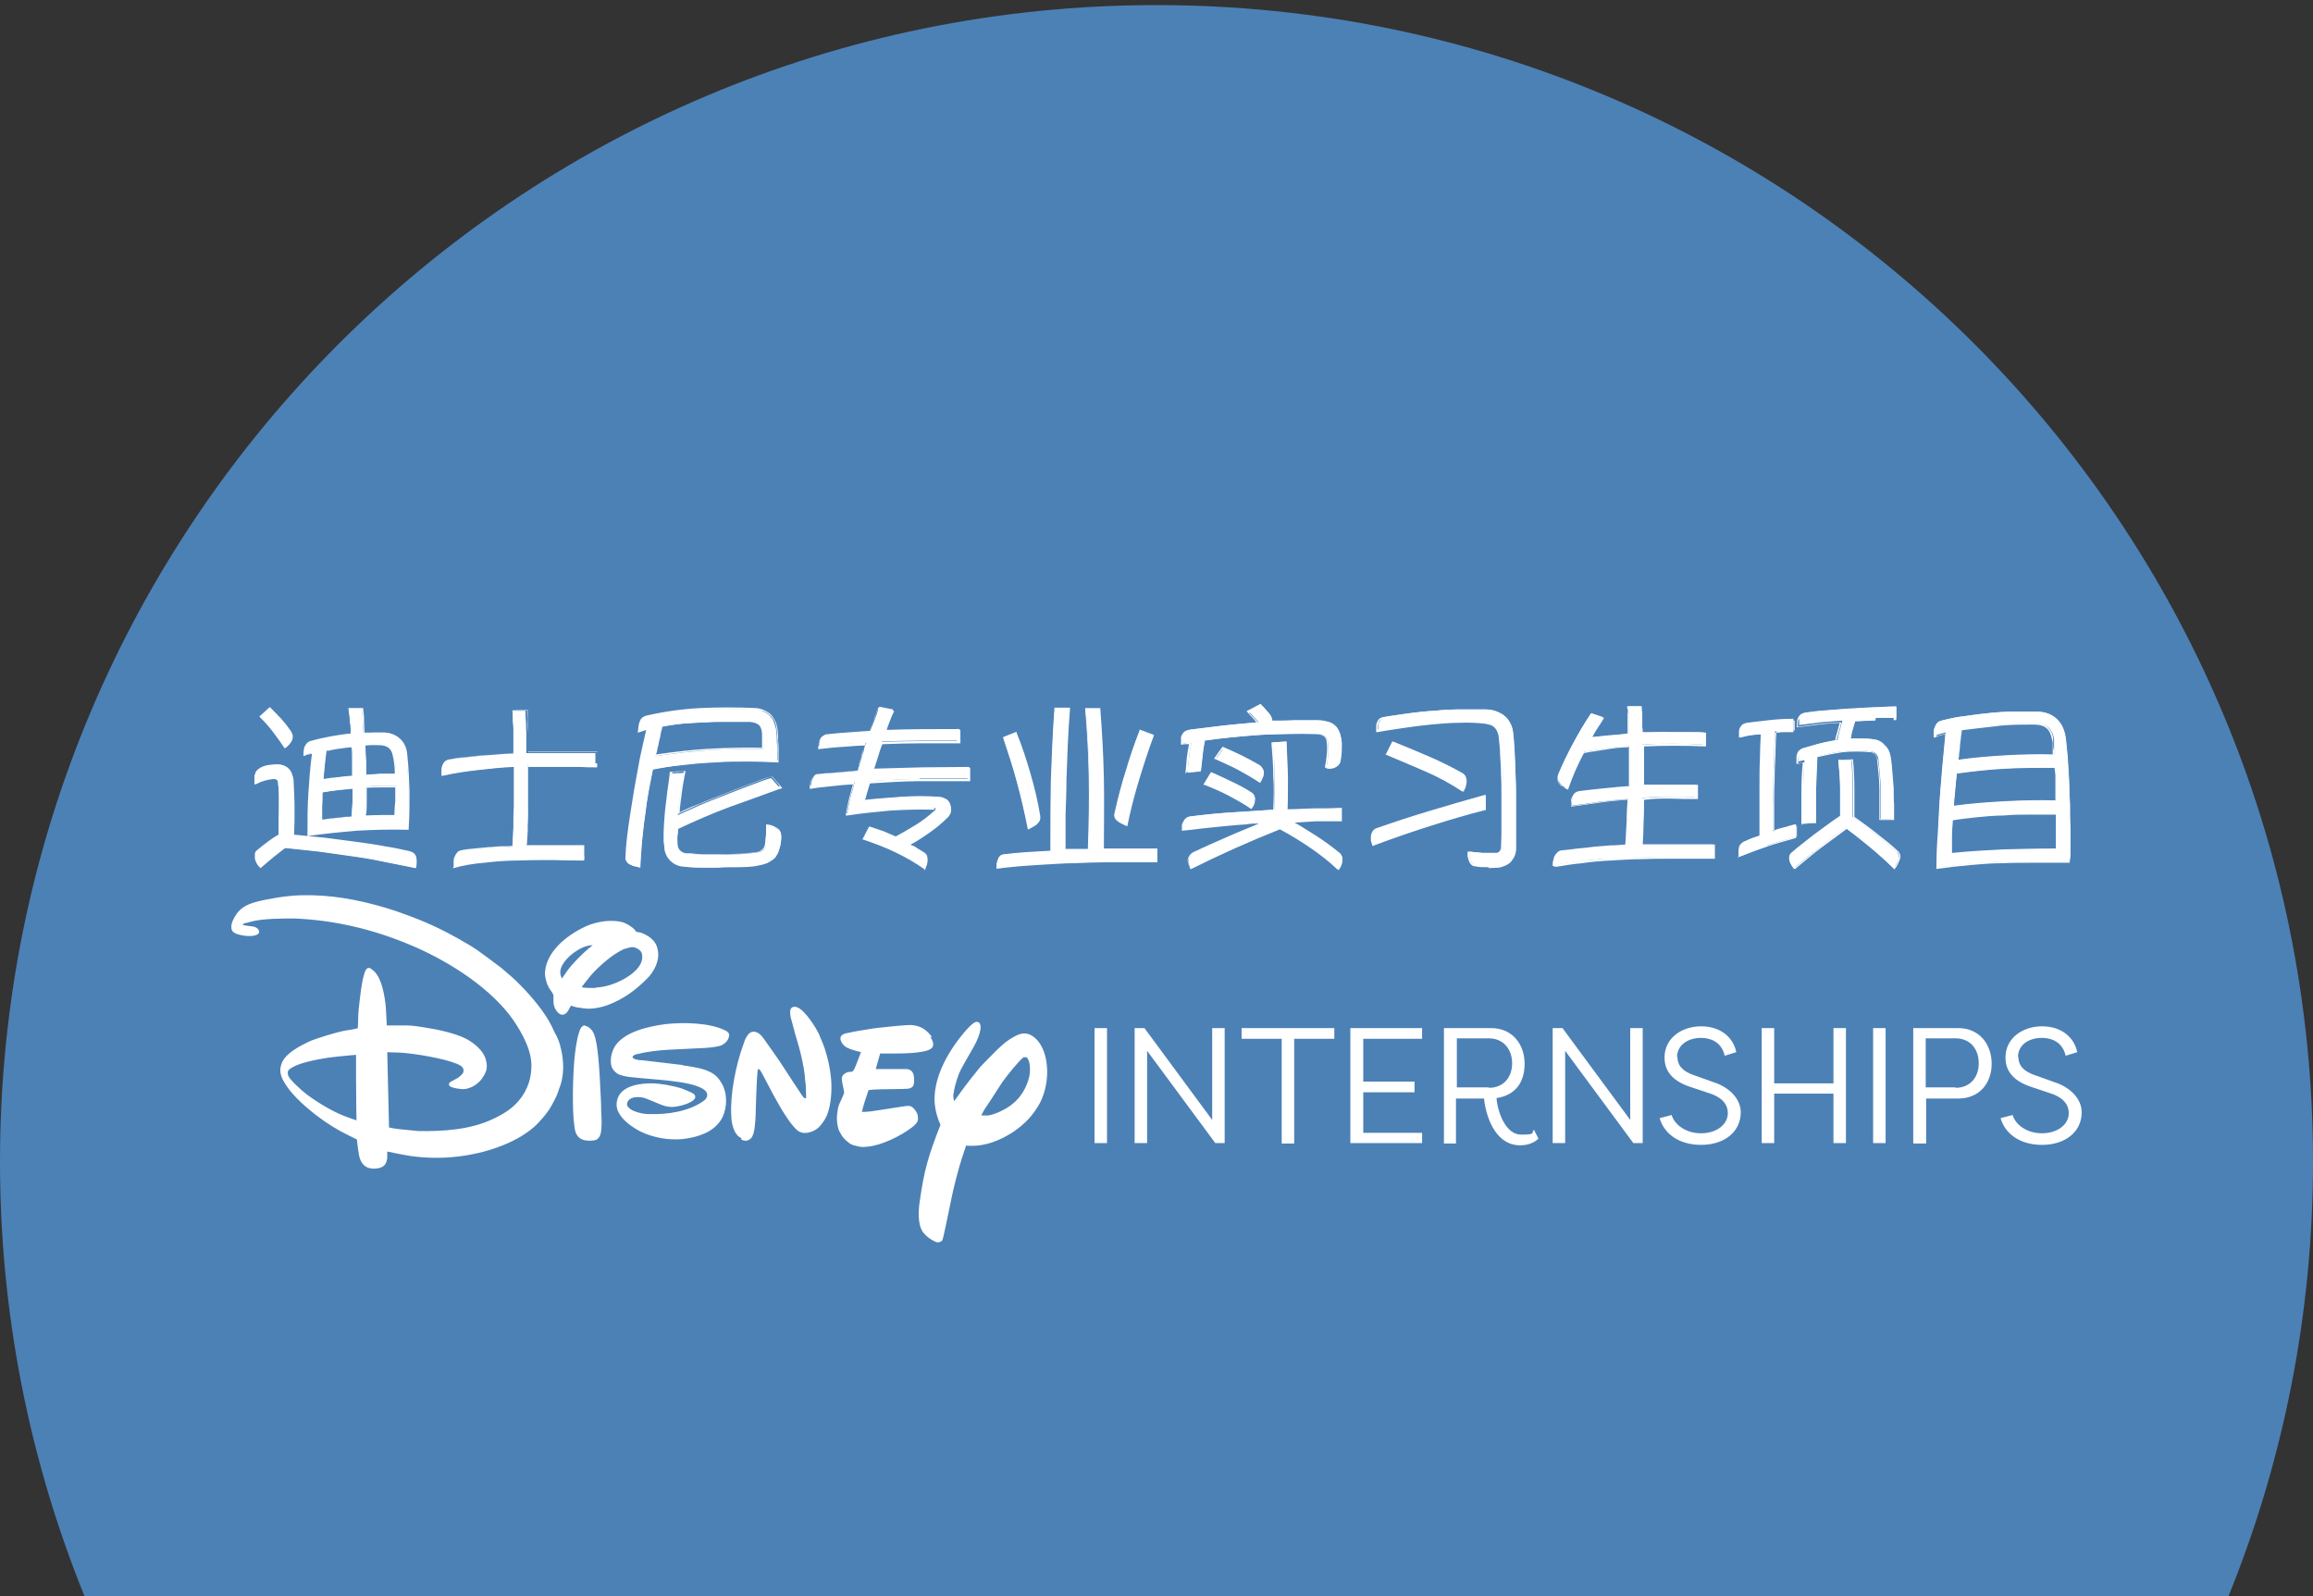 <?xml version="1.0" encoding="UTF-8"?><svg id="Layer_1" xmlns="http://www.w3.org/2000/svg" viewBox="0 0 500 345"><rect x="0" y="0" width="500" height="345" fill="#333333" stroke="none"/><defs><style>.cls-1{fill:#4c81b6;}.cls-2{fill:#fff;}</style></defs><path class="cls-1" d="M481.748,345c11.76-28.994,18.253-60.686,18.253-93.9C500,113.029,388.071,1.1,250,1.1S0,113.029,0,251.1c0,33.214,6.493,64.906,18.253,93.9h463.495Z"/><g id="Disney_Script"><path class="cls-2" d="M208.858,247.578s-.482,1.445-.867,2.601c-.674,1.927-2.023,7.226-2.312,8.863-.482,2.409-1.83,8.863-1.927,8.96-.096.193-.193.289-.385.385-.578.289-.771.193-1.445-.096-.867-.482-1.638-.963-2.312-1.83-1.349-1.734-1.06-5.01-.771-6.937.963-6.648,1.83-9.634,4.432-16.282v-.193c-.771-1.638-1.252-3.757-1.252-5.395,0-5.202,2.987-10.405,6.455-14.548.289-.289,1.927-2.312,2.698-2.216.771,0,.867.867.771,1.638-.385,2.409-2.12,4.817-3.276,6.937-1.349,2.312-1.638,3.179-2.216,5.299-.096.289-.385,1.83-.385,2.023,0,.578.193,1.252.193,1.252,0,0,2.12-2.987,3.565-4.817.771-.963,1.349-1.638,1.927-2.409.674-.771,3.179-3.276,3.854-3.95,1.541-1.445,2.216-2.023,3.854-2.89,1.252-.674,2.505-.867,3.757,0,2.023,1.349,2.89,4.046,3.083,6.359.289,2.698-.289,5.684-1.445,7.996-1.445,2.698-3.372,4.721-5.973,6.455-2.698,1.734-5.877,2.987-8.96,2.89h-.867M221.382,228.406c-1.541,1.349-3.565,3.95-4.624,5.395-1.252,1.83-2.505,3.95-3.661,5.588-.289.385-.963,1.638-.963,1.734h1.541c1.638-.289,3.95-1.445,5.106-2.409,1.83-1.445,3.083-3.468,3.661-5.78.289-1.06.385-3.276-.385-4.239-.096-.193-.482-.289-.771,0M201.536,224.263c-1.252-1.734-2.601-2.601-4.721-2.698-1.349,0-5.684.482-6.648.578-1.06.096-2.12.289-3.276.482-.867.096-3.854.674-4.143.771-.963.289-1.349.867-.867,1.83.385.771,1.06,1.252,1.927,1.541.771.289,2.312.674,2.312.674,0,0-.578,1.541-.963,2.505-.289.674-.578,1.638-1.06,1.734h-.289c-1.156.096-1.927.771-1.83,1.638,0,.578.482,2.409.482,2.698v.289c-.771,2.023-1.06,2.023-1.349,3.468-.289,1.541-.289,2.987.193,4.432,0,.193.193.385.289.578.096.289.771,1.252.771,1.252h.096c.096.289.867.867,1.06.963h0v.096h0s.867.482,1.06.482c1.252.289,1.541.482,2.987.289,3.083-.289,7.129-2.312,9.538-4.143.771-.578,1.349-1.156,1.349-1.927,0-.867-.289-1.445-.867-2.12-.674-.771-1.252-.674-2.505-.482-2.312.385-5.01.771-6.937,1.06-.385,0-.771.096-1.252.096h-.578s.289-1.252.674-2.409.771-2.312.771-2.312c0,0,.578,0,1.06-.096.867-.096,6.937-.096,7.515-.193,1.06-.193,1.349-.771,1.252-2.12,0-1.156-.385-1.927-1.445-2.12h-6.84l.963-3.372h3.468c.867,0,5.877,0,7.418-.963.963-.578.578-1.734-.096-2.698l.482.193ZM160.205,246.325c.674.289,1.06.385,1.638.096.771-.385.963-1.06,1.156-1.927.289-1.252.385-3.95.385-5.01,0-.193.193-6.551.385-7.9,0-.193,0-.482.193-.482s.289.193.385.289c.385.482,2.698,5.202,4.143,7.611.385.674,2.794,4.817,4.239,5.588,1.349.771,3.276,0,4.239-.867.578-.578,1.349-1.638,1.734-2.505.963-2.216,1.156-5.588.963-7.9-.193-2.312-.674-4.432-1.349-6.551-.193-.674-1.156-2.89-1.349-3.372-.674-1.349-2.987-5.106-4.721-5.684-.867-.289-1.445.193-1.445.963,0,.578.096,1.252.289,1.83.482,1.927,1.06,3.95,1.638,5.877.482,1.734,1.06,4.335,1.252,6.166,0,.674.096,1.252.193,1.927,0,.482.096,2.794.096,2.794,0,.193-.289.193-.482,0-.193-.096-.289-.385-.482-.578-1.252-1.83-2.505-3.854-3.854-5.877-1.156-1.83-2.987-4.335-4.335-6.262-.578-.771-1.156-1.445-2.12-1.541-1.349-.096-2.023,1.83-2.409,3.083-1.541,4.239-2.794,10.598-2.505,15.126,0,1.349.482,4.143,2.216,4.817M147.681,230.236l-8.96-1.06h-.289c-.385,0-2.216-.289-1.541-.963.193-.193.771-.385,1.06-.385,4.046-1.06,9.249-.963,13.488-1.252.963,0,3.083-.193,4.143-.482.963-.289,1.83-1.06,2.023-2.12.096-.578-.193-.867-.674-1.156-3.565-1.83-9.345-1.83-13.006-1.445-3.757.482-8.767,1.638-10.887,4.624-.771,1.156-1.252,2.987-.867,4.432.193.771.963,1.541,1.638,1.83s1.638.482,2.505.578c.771.096,4.143.385,6.359.578,2.023.193,6.069.578,8.189,1.445.771.289,2.023.867,2.023,1.83,0,.578-.385,1.06-.867,1.349-3.179,2.216-7.611,2.89-11.465,2.794-1.349,0-2.409-.193-3.757-.771-.578-.289-1.349-.867-1.252-1.445.193-1.252,1.541-1.541,2.698-1.445.674,0,1.445.289,2.12.578,2.505.963,3.661,1.83,5.877,1.445.771-.096,3.661-.771,4.046-1.927,0-.289,0-.578-.289-.771-.289-.289-2.023-.963-2.505-1.156-1.638-.578-4.817-1.156-6.648-1.156-2.312,0-5.395.385-6.84,2.312-.867,1.252-.963,2.89-.193,4.143.963,1.734,2.987,3.083,4.624,3.95,2.794,1.349,6.069,1.927,9.152,1.638,1.734-.193,3.276-.578,4.817-1.252,1.541-.674,3.179-2.023,3.854-3.661.963-2.12.963-5.01-.193-7.033-.771-1.349-1.541-2.12-2.89-2.698-1.445-.674-3.372-.963-5.299-1.252h-.289M123.499,217.327c-.193.193-.482.771-.674,1.156-.096.193-.385.482-.482.578-.578.385-.963.385-1.541,0-.771-.674-1.156-1.638-1.156-2.601v-1.252c-.096-.578-.771-1.252-1.06-1.83-.385-.674-.674-1.83-.771-2.601-.096-2.409,1.156-4.624,2.794-6.359,1.638-1.734,3.854-3.179,6.166-4.239,2.216-.963,5.491-1.541,7.996-.771.771.289,1.927.963,2.505,1.638.096.193.193.289.289.385.096,0,.385.096.578.096.771.096,1.927.771,2.409,1.156.963.771,1.445,1.541,1.638,2.698.482,2.216-.771,4.624-2.312,6.166-2.505,2.505-5.01,4.335-8.189,5.588-1.445.578-3.565,1.06-5.202.867-.482,0-.963-.193-1.445-.193-.289,0-1.156-.289-1.252-.289-.096,0-.289-.193-.289-.096M128.798,213.473c2.12-.096,4.046-.771,5.877-1.734s4.432-2.89,4.143-5.202c0-.771-.578-1.252-1.156-1.541-.771-.385-1.252-.289-2.216,0-.771.193-1.06.385-1.734.771-2.023,1.156-5.01,3.757-6.551,5.78-.385.482-.771.963-1.06,1.349-.193.193-.289.385-.289.482,0,.193,2.216.193,2.987.193M121.476,211.546s.674-1.06,1.252-1.83c1.06-1.445,2.987-3.372,4.432-4.624.482-.385.963-.771.963-.771,0,0-.771,0-1.252.193-1.06.193-2.698,1.252-3.468,1.927-1.349,1.156-2.794,2.987-2.12,4.624l.289.578M126.486,221.662c-.674-.096-1.156.867-1.252,1.349-.578,1.445-.963,4.817-1.06,5.877-.289,3.179-.578,10.79,0,14.644.193,1.638.771,2.698,2.409,2.987.674.096,1.927.096,2.409-.193.482-.289.771-.867.867-1.349.289-1.349.193-3.276.096-4.721,0-1.734-.096-3.372-.193-5.106-.096-2.312-.385-8.093-1.06-10.694-.289-1.156-.771-2.12-1.83-2.601-.096,0-.289-.096-.385-.096M120.898,235.246s-.289.963-.385,1.156c-.385.963-.867,1.83-1.349,2.698-.771,1.445-2.698,3.661-3.854,4.624-4.143,3.565-10.598,5.588-16.185,6.262-3.757.482-8.093.385-12.043-.385-1.349-.289-3.372-.674-3.372-.674v1.349c0,.289-.193.963-.289,1.156-.289.578-.771.867-1.445,1.06-.867.193-1.734.193-2.505-.096-1.252-.578-1.734-1.734-1.927-3.083-.193-1.06-.385-2.987-.385-2.987,0,0-.963-.482-1.734-.867-2.409-1.156-4.721-2.601-6.744-4.143-.578-.385-2.987-2.409-3.468-2.89-1.445-1.349-2.794-2.794-3.854-4.624-.771-1.349-1.06-2.601-.385-4.143.867-2.023,3.854-3.565,5.877-4.528,1.541-.674,6.166-2.12,8.093-2.409.867-.096,2.312-.385,2.409-.482h0s.096-2.12.096-2.89.578-5.588.771-6.551c.096-.578.482-2.698.963-3.276.289-.385.771-.385,1.156,0,2.216,1.349,2.89,6.069,3.083,8.478.096,1.445.193,3.661.193,3.661h4.143c1.541,0,3.179.289,4.817.578,2.023.289,5.973,1.156,8.189,2.312,1.83.963,3.565,2.505,4.143,4.143.482,1.541.482,2.601-.385,3.95-.867,1.541-2.601,2.698-4.335,2.794-.482,0-2.409-.193-2.987-.674-.193-.193-.193-.482,0-.771,0,0,.963-.578,1.541-.867.289-.096.482-.289.674-.482.482-.385.867-.771.771-1.349,0-.674-.771-1.06-1.445-1.349-3.083-1.252-9.249-2.216-12.235-2.409-1.156,0-2.794-.096-2.794-.096l.385,16.282s1.349.289,2.409.385c.578.096,3.276.289,3.95.385,5.299.096,11.272-.289,16.089-2.601,2.12-.963,4.143-2.216,5.588-3.95,1.927-2.216,2.987-5.299,2.698-8.478-.289-3.468-2.794-7.611-4.721-10.116-5.202-6.648-14.162-12.139-21.966-15.318-7.996-3.276-15.896-5.106-24.471-5.491-2.216,0-6.937,0-9.345.674-.385.096-.674.193-1.06.289-.289,0-.674.193-.771.289l-.096.096s.193,0,.289.096c.289.096,1.349.193,1.927.289.482,0,1.06.385,1.252.674.193.385.193.578,0,.867-.578.674-2.601.578-3.468.385-.963-.193-2.12-.482-2.312-1.252-.289-.963.193-1.927.674-2.794.963-1.734,2.409-2.601,4.528-3.179,2.987-.771,6.744-1.349,9.538-1.445,6.359-.193,12.332.867,18.498,2.698,3.565,1.06,8.093,2.794,11.465,4.432,2.409,1.156,6.262,3.276,8.382,4.721.674.482,4.624,3.372,5.202,3.854,1.252,1.06,2.987,2.505,4.143,3.757,2.312,2.312,5.299,5.877,6.648,8.671.385.674.578,1.349,1.06,2.12.193.289.963,2.216.867,2.312,0,0,1.445,4.432,0,8.671,0,0-.193.482-.193.482ZM76.966,228.021s-2.409.193-4.143.385c-2.12.193-6.069.867-8.382,1.734-.674.289-2.12.867-2.216,1.541-.096.771.289,1.349.867,1.927.289.385,1.927,1.927,2.409,2.312,1.927,1.638,5.877,4.143,8.863,5.299.963.385,2.698.963,2.698.963,0,0-.096-4.721-.096-9.345v-4.817"/></g><path class="cls-2" d="M239.302,247.096h-2.698v-24.856h2.698v24.856Z"/><path class="cls-2" d="M247.972,227.154v19.943h-2.698v-24.856h2.12l14.644,19.846v-19.846h2.698v24.856h-2.023l-14.74-19.943h0Z"/><path class="cls-2" d="M288.436,222.24v2.312h-8.671v22.64h-2.698v-22.64h-8.671v-2.312h20.135-.096Z"/><path class="cls-2" d="M307.415,247.096h-15.511v-24.856h15.511v2.312h-12.717v9.249h11.079v2.312h-11.079v8.767h12.717v2.312-.096Z"/><path class="cls-2" d="M312.136,247.096v-24.856h10.212c4.624,0,7.226,3.565,7.226,7.707s-2.12,6.84-6.069,7.418c.193,2.89,1.927,7.9,5.299,7.9s2.12-.385,2.794-1.06c.289.674.674,1.252.963,1.927-1.06,1.06-2.601,1.445-3.95,1.445-5.684,0-7.515-6.937-7.804-10.116h-6.069v9.73h-2.698l.096-.096ZM321.866,235.15c3.083,0,5.01-2.216,5.01-5.299s-1.927-5.395-5.01-5.395h-6.937v10.598h6.937v.096Z"/><path class="cls-2" d="M338.34,227.154v19.943h-2.698v-24.856h2.12l14.644,19.846v-19.846h2.698v24.856h-2.023l-14.74-19.943h-0Z"/><path class="cls-2" d="M362.618,228.502c0,1.252.482,2.89,3.661,3.95l4.046,1.445c3.661,1.156,5.973,3.757,5.973,6.551,0,4.143-3.468,7.033-8.574,7.033s-8.093-2.698-8.96-5.78l2.601-.674c.578,2.023,2.987,3.95,6.359,3.95s5.78-1.927,5.78-4.335-1.927-3.661-4.046-4.335l-4.046-1.349c-4.721-1.541-5.588-4.239-5.588-6.359,0-4.239,3.757-6.744,7.9-6.744s6.937,2.312,7.611,5.588l-2.505.771c-.578-2.505-2.409-3.854-5.202-3.854-2.698,0-5.106,1.541-5.106,4.143h.096Z"/><path class="cls-2" d="M383.524,236.402v10.694h-2.698v-24.856h2.698v11.946h12.813v-11.946h2.698v24.856h-2.698v-10.694h-12.813Z"/><path class="cls-2" d="M407.61,247.096h-2.698v-24.856h2.698v24.856Z"/><path class="cls-2" d="M413.583,247.096v-24.856h9.73c4.624,0,7.226,3.565,7.226,7.707s-2.601,7.515-7.226,7.515h-6.937v9.73h-2.698l-.096-.096ZM422.735,235.15c3.083,0,5.01-2.216,5.01-5.299s-1.83-5.395-5.01-5.395h-6.455v10.598h6.455v.096Z"/><path class="cls-2" d="M436.32,228.502c0,1.252.482,2.89,3.661,3.95l4.046,1.445c3.661,1.156,5.973,3.757,5.973,6.551,0,4.143-3.468,7.033-8.574,7.033s-8.093-2.698-8.96-5.78l2.601-.674c.578,2.023,2.987,3.95,6.359,3.95s5.78-1.927,5.78-4.335-1.927-3.661-4.046-4.335l-4.046-1.349c-4.721-1.541-5.588-4.239-5.588-6.359,0-4.239,3.757-6.744,7.9-6.744s6.937,2.312,7.611,5.588l-2.505.771c-.578-2.505-2.409-3.854-5.202-3.854s-5.106,1.541-5.106,4.143h.096Z"/><path class="cls-2" d="M89.684,187.557c-2.505-.482-4.913-.963-7.226-1.445s-4.528-.867-6.84-1.156c-2.312-.385-4.528-.674-6.84-.963s-4.721-.482-7.322-.771c-.867.674-1.734,1.349-2.601,2.12s-1.734,1.445-2.601,2.216c-.193-.289-.482-.578-.578-.867s-.289-.578-.385-.963v-.963c0-.289.289-.578.578-.867.674-.578,1.445-1.156,2.12-1.734.771-.578,1.541-1.06,2.216-1.541,0-2.023.096-4.046.096-5.877s0-3.757-.193-5.684c0-.289-.193-.482-.385-.674s-.482-.289-.674-.193c-1.349.096-2.698.482-4.046,1.252v-1.06c0-.385,0-.674.193-1.06,0-.193.193-.482.289-.674s.289-.385.578-.482c.482-.193.963-.385,1.541-.578s1.156-.193,1.83-.193c1.252,0,2.12.289,2.698.963.289.289.482.674.674,1.156s.289.963.289,1.541c.096,1.83.193,3.757.193,5.78s0,3.854-.096,5.78c2.312.193,4.624.482,6.937.674,2.312.289,4.528.578,6.648.867,2.12.289,4.239.578,6.166.963,1.927.289,3.757.674,5.395,1.06.674.193,1.156.578,1.349,1.156.096.482.193,1.156,0,2.216ZM62.997,159.907c-.096.289-.289.578-.578.867s-.578.482-.867.771c-.674-1.156-1.445-2.312-2.312-3.468-.867-1.156-1.83-2.216-2.794-3.276l1.927-1.734c.867.771,1.638,1.541,2.409,2.409s1.445,1.734,2.023,2.601c.193.289.289.674.385.963,0,.289,0,.578-.193.867,0,0,0,0,0,0ZM88.238,178.983c-3.661-.096-7.226,0-10.887.193-3.661.289-7.226.674-10.694,1.156,0-3.083,0-5.973.193-8.863s.482-5.78.771-8.671c-.289,0-.578.096-.867.193-.289,0-.578.193-.963.289,0-.385,0-.771.096-1.06s.096-.674.289-.963c.289-.482.674-.867,1.252-.963,1.349-.385,2.794-.674,4.143-.963s2.89-.482,4.335-.578c0-.867,0-1.734-.193-2.698,0-.963-.193-1.927-.289-2.89h2.794c0,.674.193,1.541.193,2.505s.096,1.927.096,2.794c.674,0,1.445,0,2.12-.096h2.505c1.445.096,2.601.674,3.468,1.638.674.867,1.156,1.83,1.252,3.083.289,2.698.385,5.299.482,7.9,0,2.601,0,5.299-.193,8.093,0,0,.096-.096.096-.096ZM76.292,170.409c-2.312.193-4.528.482-6.744.867,0,1.06-.096,2.023-.096,3.083v3.083c.578,0,1.06-.096,1.638-.193.578,0,1.156-.096,1.83-.193.578,0,1.156-.096,1.734-.193.578,0,1.06,0,1.445-.096,0-1.06.096-2.12.193-3.083v-3.276ZM76.292,167.807v-3.179c0-1.252,0-2.409-.096-3.372-.963,0-1.927.193-2.89.289s-1.83.289-2.794.482c-.289,2.12-.482,4.335-.674,6.551,1.06-.193,2.216-.289,3.276-.482s2.216-.289,3.276-.385l-.096.096ZM85.541,167.326c0-1.541-.193-3.083-.578-4.624-.096-.385-.289-.674-.674-1.06s-.674-.482-1.06-.578c-.674-.193-1.445-.193-2.216-.193s-1.541,0-2.216.096c0,1.156.096,2.312.193,3.565v3.083c1.06,0,2.216-.193,3.276-.193h3.276v-.096ZM85.637,169.927h-3.276c-1.156,0-2.216,0-3.372.096v3.179c0,1.156-.096,2.216-.193,3.179,1.156,0,2.312-.096,3.372-.193h3.276c0-1.06.096-2.12.193-3.179v-3.179.096Z"/><path class="cls-2" d="M56.253,187.75v-.193c-.385-.289-.578-.578-.771-.963-.193-.289-.289-.674-.385-.963v-1.06c0-.385.289-.674.674-.963.674-.578,1.445-1.156,2.216-1.734.674-.482,1.445-1.06,2.216-1.445,0-2.023.096-3.95.096-5.684,0-1.83,0-3.757-.193-5.684,0-.193-.096-.385-.289-.482s-.385-.193-.578-.193c-1.349.096-2.698.482-3.95,1.156h-.289c0,.096,0-.193,0-.193v-1.06c0-.385,0-.771.193-1.06,0-.289.193-.482.385-.674s.385-.385.674-.578c.482-.289,1.06-.482,1.638-.578.674-.096,1.349-.193,1.927-.193,1.156,0,2.12.385,2.698,1.06.289.289.578.771.674,1.252.193.482.289.963.289,1.541.096,1.927.193,3.854.193,5.78s0,3.757-.096,5.588c2.216.193,4.528.482,6.744.674,2.312.289,4.528.578,6.648.867,2.12.289,4.239.578,6.166.963,1.927.289,3.757.674,5.395,1.06.771.193,1.252.578,1.445,1.252.096.482.193,1.252,0,2.216v.193h-.193c-2.505-.482-4.913-.963-7.226-1.445s-4.624-.867-6.84-1.156-4.528-.674-6.84-.963-4.721-.482-7.226-.771c-.867.674-1.734,1.349-2.601,2.023-.867.771-1.734,1.445-2.601,2.216h-.096s-.096.193-.096.193ZM61.359,183.029h0c2.505.193,5.01.482,7.322.771,2.312.289,4.624.578,6.84.963,2.216.385,4.528.771,6.84,1.252,2.216.385,4.528.867,6.937,1.349v-1.83c-.193-.482-.578-.867-1.156-.963-1.638-.385-3.468-.771-5.395-1.06s-4.046-.674-6.166-.963c-2.12-.289-4.335-.578-6.648-.867-2.312-.289-4.624-.482-6.937-.674h-.193v-.193c0-1.83.096-3.757.096-5.78s0-3.854-.193-5.78c0-.578-.193-1.06-.289-1.541s-.385-.771-.578-1.156c-.578-.578-1.349-.963-2.505-.867-.578,0-1.156,0-1.734.193-.578.096-1.06.289-1.541.578-.193.096-.385.289-.482.385-.096.193-.193.385-.289.578-.096.289-.193.578-.193.963v.674c1.252-.578,2.601-.963,3.854-1.06.289,0,.578,0,.867.289s.385.482.385.771c.096,1.927.193,3.854.193,5.684s0,3.757-.096,5.877h0v.193c-.771.482-1.445.963-2.216,1.541s-1.445,1.156-2.12,1.734c-.289.193-.385.482-.482.674v.867c0,.289.193.578.289.867.096.193.289.482.482.674.771-.674,1.638-1.349,2.409-2.12.867-.674,1.734-1.445,2.601-2.12h0l.096.096ZM66.465,180.621v-.193c0-3.083,0-6.069.193-8.96.193-2.794.385-5.684.771-8.478-.193,0-.385,0-.674.096-.289,0-.578.096-.867.289h-.289c0,.096,0-.193,0-.193,0-.385,0-.771.096-1.06,0-.385.096-.674.289-.963.289-.578.771-.963,1.445-1.06,1.349-.385,2.794-.674,4.239-.963,1.349-.193,2.794-.482,4.143-.578,0-.771,0-1.638-.193-2.505,0-.963-.193-1.927-.289-2.794v-.193h3.179v.193c.096.674.193,1.445.193,2.505,0,.963.096,1.83.096,2.601h4.432c1.445.096,2.698.674,3.565,1.638.771.867,1.156,1.927,1.252,3.179.289,2.698.385,5.299.482,7.9,0,2.601,0,5.299-.193,8.093v.193h-.193c-3.661-.096-7.322,0-10.887.193-3.565.289-7.226.674-10.694,1.156h-.193l.096-.096ZM67.814,162.509v.289c-.385,2.89-.674,5.78-.771,8.671-.193,2.794-.193,5.684-.193,8.671,3.468-.482,6.937-.867,10.501-1.156,3.565-.289,7.129-.385,10.694-.193.193-2.698.193-5.299.193-7.804,0-2.601-.193-5.202-.482-7.804-.096-1.156-.482-2.12-1.156-2.89-.771-.867-1.927-1.445-3.276-1.541h-2.505c-.771,0-1.445,0-2.12.096h-.193v-.193c0-.867,0-1.734-.096-2.794,0-.963-.096-1.734-.193-2.312h-2.409c.096.867.193,1.734.289,2.601,0,.963.096,1.927.193,2.698v.193h-.193c-1.445.096-2.89.289-4.335.578s-2.794.578-4.143.963c-.578.096-.963.385-1.156.867-.096.193-.193.578-.193.867v.771c.193,0,.482-.096.674-.193.289,0,.578-.096.867-.193h.289s-.289-.193-.289-.193ZM69.163,177.634v-3.276c0-1.06,0-2.12.096-3.179v-.193h.193c2.216-.385,4.432-.674,6.744-.867h.193v3.468c0,1.06-.096,2.12-.193,3.179v.193h-.193c-.385,0-.963,0-1.445.096-.578,0-1.156.096-1.734.193s-1.156.096-1.83.193c-.578,0-1.156.096-1.638.193h-.193ZM69.741,171.372c0,.963,0,1.927-.096,2.987v2.794c.482,0,.963-.096,1.445-.193.578,0,1.156-.096,1.83-.193.578,0,1.156-.096,1.734-.193.482,0,.963,0,1.349-.096,0-.963.096-1.927.193-2.987v-2.987c-2.12.193-4.239.385-6.359.771,0,0-.096.096-.096.096ZM78.701,176.767v-.193c.096-.963.193-2.12.193-3.179v-3.372h.193c1.06,0,2.216-.096,3.372-.096h3.468v3.372c0,1.06,0,2.12-.193,3.179v.193h-3.468c-1.06,0-2.12,0-3.276.193h-.193l-.096-.096ZM79.279,170.312v2.987c0,1.06,0,2.023-.193,2.987,1.06,0,2.12-.096,3.083-.096h3.083c0-.963.096-2.023.193-2.987v-2.987h-3.083c-1.06,0-2.12,0-3.179.096,0,0,.096,0,.096,0ZM69.548,168.867v-.289c.193-2.216.482-4.432.771-6.551h0c0-.096.096-.193.096-.193.867-.193,1.83-.385,2.794-.482s1.927-.193,2.89-.289h.193v.193c0,1.06.096,2.216.096,3.372v3.372h-.193c-1.06.096-2.12.193-3.276.385-1.06.193-2.216.289-3.276.482h-.193.096ZM70.608,162.22c-.289,2.023-.482,4.046-.674,6.166,1.06-.193,2.023-.289,3.083-.385,1.06-.096,2.023-.289,3.083-.289v-2.987c0-1.156,0-2.216-.096-3.179-.867,0-1.734.193-2.601.289-.867.096-1.734.289-2.601.482,0,0-.193-.096-.193-.096ZM78.797,167.807v-3.276c0-1.252-.096-2.409-.193-3.565v-.193h.193c.771,0,1.541-.096,2.216-.096.771,0,1.541,0,2.216.193.385,0,.771.289,1.156.674.385.289.578.674.674,1.156.385,1.541.578,3.179.578,4.721v.193h-3.468c-1.156,0-2.216.096-3.276.193h-.193.096ZM78.99,161.16c0,1.06.096,2.216.193,3.372v2.89c.963,0,2.023-.096,3.083-.193h3.083c0-1.445-.193-2.987-.578-4.432-.096-.289-.289-.674-.578-.963-.289-.289-.674-.482-.963-.578-.674-.193-1.445-.193-2.12-.193s-1.349,0-2.023.096h-.096ZM61.456,161.834v-.193c-.771-1.156-1.541-2.216-2.409-3.372s-1.83-2.216-2.794-3.179l-.193-.193,2.216-2.023h.096c.867.867,1.638,1.734,2.505,2.601.771.867,1.445,1.734,2.023,2.601.193.385.385.674.385,1.06,0,.289,0,.674-.193.963-.096.289-.385.578-.578.867-.289.289-.578.578-.867.771h-.193s0,.096,0,.096ZM56.638,154.898c.963.963,1.83,2.023,2.698,3.083.867,1.06,1.541,2.216,2.216,3.276.289-.193.482-.385.674-.578.193-.289.385-.482.578-.771h0c.096-.289.193-.578.193-.771,0-.289-.096-.578-.289-.867-.578-.867-1.252-1.734-2.023-2.505s-1.541-1.541-2.312-2.312l-1.638,1.541-.096-.096Z"/><path class="cls-2" d="M129.087,165.399c-1.06,0-2.312,0-3.565-.096s-2.698,0-4.046,0h-7.322v8.671c0,1.638,0,3.083-.096,4.624,0,1.541-.096,2.89-.193,4.143h12.428v2.794c-2.023,0-4.143,0-6.551-.096-2.409,0-4.913,0-7.418.096-2.505,0-5.01.193-7.418.482-2.409.193-4.624.578-6.648,1.156v-.963c0-.385.096-.674.193-1.06.096-.289.289-.578.482-.771s.482-.385.771-.385c.867-.193,1.83-.289,2.89-.385,1.06-.096,2.023-.193,2.987-.289s1.927-.193,2.89-.193,1.734,0,2.505-.096c0-1.252.193-2.601.193-4.046,0-1.541,0-3.083.096-4.624v-8.671c-2.698.096-5.299.385-7.996.674-2.601.289-5.202.674-7.804,1.252v-1.156c0-.385.096-.674.193-1.06.096-.289.289-.578.482-.771s.482-.289.867-.385c.963-.193,2.023-.385,3.276-.482s2.312-.289,3.565-.385c1.252-.096,2.409-.193,3.661-.289s2.312-.193,3.468-.193v-4.721c0-.771,0-1.638-.096-2.409,0-.771,0-1.445-.096-2.12h2.794c0,.578,0,1.252.096,2.12s0,1.638.096,2.505v4.528h14.933v2.89s.385-.289.385-.289Z"/><path class="cls-2" d="M98.065,187.365v-1.252c0-.385.096-.771.289-1.06.096-.289.289-.578.482-.771.193-.289.482-.385.867-.482.867-.193,1.83-.289,2.89-.385,1.06-.096,2.023-.193,2.987-.289.963,0,1.927-.193,2.89-.193.867,0,1.638,0,2.312-.096,0-1.156.096-2.409.193-3.95,0-1.541,0-3.083.096-4.624v-8.478c-2.601.096-5.202.385-7.707.674-2.601.289-5.202.674-7.707,1.252h-.193v-1.349c0-.385.096-.771.289-1.06.193-.289.289-.578.578-.771.193-.193.578-.385.963-.385.963-.193,2.023-.385,3.276-.482s2.312-.289,3.565-.385c1.252-.096,2.505-.193,3.661-.289,1.156,0,2.216-.193,3.276-.193v-4.528c-.096-.771-.096-1.638-.193-2.409,0-.771,0-1.445-.096-2.12v-.193h3.179v.193c0,.578,0,1.252.096,2.12,0,.867,0,1.638.096,2.505v4.239h14.933v3.276h-.193c-1.06,0-2.216,0-3.565-.096h-11.176v8.478c0,1.638,0,3.179-.096,4.624,0,1.445-.096,2.794-.193,3.95h12.428v3.179h-.193c-1.927,0-4.143,0-6.551-.096-2.409,0-4.913,0-7.418.096-2.505,0-5.01.193-7.418.482-2.409.193-4.624.578-6.648,1.156h-.193l.193-.289ZM111.553,165.302v8.863c0,1.541,0,3.179-.096,4.624,0,1.541-.096,2.89-.193,4.143v.193h-.193c-.674,0-1.541,0-2.505.096s-1.927.096-2.89.193c-.963,0-2.023.193-2.987.289s-1.927.193-2.794.385c-.289,0-.482.193-.674.289-.193.193-.289.482-.482.674-.096.289-.193.578-.193.963v.674c1.927-.482,4.143-.867,6.455-1.06,2.409-.193,4.913-.385,7.418-.482,2.505,0,4.913-.096,7.418-.096,2.312,0,4.528,0,6.455.096v-2.409h-12.428v-.193c0-1.252.096-2.698.193-4.143,0-1.445,0-3.083.096-4.624v-8.863h11.561c1.252,0,2.409,0,3.372.096v-2.505h-14.933v-4.624c0-.867,0-1.734-.096-2.505v-1.927h-2.409v1.927c0,.771,0,1.541.096,2.409v2.409c.096.867.096,1.541.096,2.312v.193h-.193c-1.06.096-2.216.193-3.468.289-1.252,0-2.409.193-3.661.289s-2.409.289-3.565.385c-1.156.096-2.216.289-3.179.482-.385,0-.578.193-.771.289-.193.193-.385.385-.482.674s-.193.578-.193.963v.867c2.505-.482,5.01-.867,7.515-1.156,2.601-.289,5.299-.482,7.996-.674h.193l-.482.193Z"/><path class="cls-2" d="M168.202,164.628c-2.023-.096-4.239-.193-6.551-.096-2.312,0-4.721,0-7.033.193-2.409.096-4.721.289-7.033.578s-4.432.578-6.455.963c-.289,1.445-.674,2.987-.963,4.721-.289,1.638-.578,3.468-.771,5.202s-.482,3.661-.674,5.588-.289,3.854-.385,5.684c-.289,0-.578-.096-.963-.193-.385,0-.674-.193-.963-.289-.385-.193-.674-.385-.867-.674s-.289-.674-.193-1.156c0-1.06.096-2.312.289-3.854s.385-3.179.674-4.913.578-3.565.867-5.395c.289-1.83.674-3.661.963-5.299s.674-3.179.963-4.624c.289-1.349.578-2.505.771-3.276-.193,0-.578.096-.867.193s-.674.193-.963.289c0-.385.096-.771.193-1.156,0-.385.193-.771.289-1.06.193-.578.578-.867,1.252-1.06,3.757-.867,7.611-1.445,11.561-1.638s7.996-.193,12.043,0c.578,0,1.06.096,1.541.385.482.193.867.482,1.252.771.482.385.867.867,1.06,1.445s.482,1.252.578,2.023c0,.385.096.867.096,1.445s0,1.156.096,1.83,0,1.252,0,1.83v1.638l.193-.096ZM165.022,158.848c0-.963-.193-1.638-.674-2.12s-1.156-.771-2.12-.771h-5.491c-1.156,0-2.409,0-3.661.096s-2.505.096-3.757.193-2.409.193-3.468.385-2.023.289-2.89.482c0,.385-.193.867-.289,1.445s-.193,1.156-.385,1.734-.193,1.156-.385,1.734c-.096.578-.193,1.06-.289,1.445,4.239-.674,8.189-1.06,12.139-1.349,3.854-.193,7.611-.289,11.272-.193v-2.987h0v-.096ZM168.876,170.216c-3.757,1.252-7.418,2.601-11.176,3.95-3.757,1.349-7.418,2.987-11.176,4.817,0,.578-.096,1.252-.193,1.927,0,.674,0,1.349.096,1.927.193.771.674,1.349,1.638,1.638,1.349.096,2.601.193,3.854.289h3.661c1.252,0,2.409,0,3.661-.096,1.252,0,2.505-.193,3.854-.289.385,0,.674-.096,1.06-.193s.578-.193.771-.385c.482-.385.771-.867.867-1.541,0-.578.096-1.156.193-1.927v-1.83c.289,0,.578.096.867.193.289,0,.578.193.867.385.385.193.674.385.867.674s.289.674.289,1.252c0,.674-.096,1.349-.289,2.12-.193.674-.385,1.349-.771,1.83-.193.385-.482.674-.867.867s-.674.482-1.156.674c-.674.289-1.638.482-2.698.674-1.06.096-2.216.193-3.565.193s-2.794,0-4.239.096-2.89,0-4.335,0-2.698-.193-3.854-.289c-.674-.193-1.252-.482-1.734-.867s-.867-.771-1.06-1.252c-.193-.385-.385-.867-.482-1.349,0-.578-.096-1.06-.193-1.638,0-1.156,0-2.505.096-3.854.096-1.445.193-2.794.385-4.143.193-1.349.289-2.601.482-3.854s.289-2.216.385-2.987c.482,0,.963-.096,1.445-.096s.963,0,1.445-.096c-.289,1.541-.578,2.987-.771,4.528s-.385,3.083-.578,4.624c1.252-.578,2.794-1.252,4.528-2.023s3.565-1.445,5.491-2.216,3.757-1.445,5.491-2.12,3.276-1.252,4.624-1.638c.385.385.771.771,1.06,1.156.385.385.674.771,1.06,1.252l.096-.385Z"/><path class="cls-2" d="M138.529,187.557h-.193c-.289-.096-.578-.193-.963-.289-.385,0-.674-.193-.963-.289-.385-.193-.771-.385-.963-.771-.289-.289-.289-.771-.193-1.349,0-.963.096-2.312.289-3.854s.385-3.179.674-4.913.578-3.565.867-5.395c.289-1.83.674-3.565.963-5.299s.674-3.276.963-4.624c.289-1.252.482-2.216.674-2.987-.193,0-.385.096-.578.193l-1.252.385.193-1.445c0-.385.193-.771.289-1.06.193-.578.674-.963,1.349-1.156,3.757-.867,7.707-1.445,11.657-1.638s7.996-.193,12.043,0c.578,0,1.156.193,1.638.385s.963.482,1.349.771c.482.385.867.963,1.156,1.541s.482,1.252.578,2.12c0,.385.096.867.096,1.445s0,1.156.096,1.83v3.661h-.193c-2.023-.096-4.239-.193-6.551-.193s-4.721,0-7.033.193c-2.312.096-4.721.289-7.033.578-2.216.193-4.335.578-6.359.963-.289,1.445-.578,2.987-.867,4.528-.289,1.638-.578,3.468-.771,5.202-.289,1.83-.482,3.661-.674,5.588s-.289,3.854-.385,5.684v.193l.096 0ZM140.166,157.402v.289c-.289.771-.578,1.927-.867,3.276-.289,1.349-.578,2.89-.963,4.624-.289,1.734-.674,3.468-.963,5.299s-.578,3.661-.867,5.395c-.289,1.734-.482,3.468-.674,4.913-.193,1.541-.289,2.794-.289,3.854,0,.482,0,.771.193,1.06s.482.482.771.578.578.193.963.289c.289,0,.482.096.771.193,0-1.83.193-3.661.385-5.491s.385-3.757.674-5.588c.193-1.83.482-3.565.771-5.202s.578-3.276.963-4.721h0c0-.096.096-.193.096-.193,2.023-.385,4.239-.771,6.551-.963,2.312-.193,4.624-.385,7.033-.578,2.312-.096,4.721-.193,7.033-.193,2.216,0,4.335,0,6.359.096v-3.276c0-.674,0-1.252-.096-1.83,0-.578,0-.963-.096-1.349,0-.771-.289-1.445-.482-2.023-.289-.578-.578-.963-1.06-1.349-.385-.289-.771-.578-1.252-.771s-.963-.289-1.541-.289c-4.046-.193-8.093-.193-12.043,0s-7.804.771-11.561,1.638c-.482.096-.867.482-1.06.963-.096.289-.193.578-.289.963v.867c-.096,0,.482-.193.482-.193.385-.096.674-.193.867-.289h.289l-.096-0ZM154.425,187.557h-3.468c-1.445,0-2.698-.193-3.854-.289-.771-.193-1.349-.482-1.83-.867s-.867-.867-1.156-1.349c-.193-.385-.385-.867-.482-1.445,0-.578-.096-1.156-.193-1.734,0-1.156,0-2.505.096-3.854s.193-2.794.385-4.143c.193-1.349.289-2.698.482-3.854s.289-2.216.385-2.987v-.193h.193c.482,0,.963-.096,1.445-.096s.963,0,1.445-.096h.289v.193c-.289,1.445-.578,2.987-.771,4.528-.193,1.445-.385,2.794-.482,4.239,1.156-.578,2.601-1.252,4.239-1.83,1.734-.771,3.565-1.445,5.491-2.216s3.757-1.445,5.491-2.12,3.276-1.252,4.624-1.638h.096c.385.385.771.771,1.06,1.156.385.385.674.771,1.06,1.252l.193.193h-.289c-3.661,1.349-7.418,2.698-11.176,4.046-3.661,1.349-7.418,2.987-11.079,4.721,0,.578-.096,1.156-.193,1.83,0,.674,0,1.252.096,1.927.193.771.674,1.252,1.445,1.445,1.252.096,2.601.193,3.854.289h3.661c1.156,0,2.409,0,3.661-.096,1.252,0,2.505-.193,3.854-.289.385,0,.674-.096.963-.193.289,0,.482-.193.674-.385.482-.289.674-.771.771-1.445,0-.578.096-1.156.193-1.927v-2.12h.193c.289,0,.578.096.963.193.289.096.578.193.867.385.385.193.674.385.963.771.193.289.289.771.289,1.349,0,.674-.096,1.445-.289,2.12s-.385,1.349-.771,1.927c-.193.385-.482.674-.867.963s-.771.482-1.156.674c-.771.289-1.638.482-2.698.674-1.06.096-2.216.193-3.565.193s-2.794,0-4.239.096h-.867v0ZM145.272,167.133c-.096.771-.193,1.734-.385,2.794-.193,1.156-.289,2.505-.482,3.854s-.289,2.794-.385,4.143c-.096,1.349-.193,2.698-.096,3.854,0,.578,0,1.156.193,1.638,0,.482.193.963.385,1.252.193.482.578.867,1.06,1.252.482.385.963.674,1.638.867,1.156.096,2.409.193,3.854.289h4.335c1.445,0,2.89,0,4.239-.096,1.349,0,2.601-.096,3.565-.193,1.06-.096,1.927-.385,2.601-.674.385-.193.771-.385,1.06-.674.289-.193.578-.482.771-.867.289-.482.578-1.156.674-1.83.096-.674.193-1.349.289-2.023,0-.482,0-.867-.289-1.156-.193-.289-.482-.482-.771-.578s-.578-.193-.867-.289c-.193,0-.385-.096-.578-.193v1.638c0,.771-.096,1.445-.193,1.927,0,.674-.385,1.252-.963,1.638-.193.193-.482.385-.867.482-.289.096-.674.193-1.06.193-1.349.096-2.601.193-3.854.289-1.252,0-2.505.096-3.661.096h-3.661c-1.252,0-2.505-.193-3.854-.289-1.06-.289-1.638-.867-1.734-1.734-.096-.578-.193-1.349-.096-2.023,0-.674.096-1.349.193-1.927h0c0-.096.096-.193.096-.193,3.757-1.83,7.515-3.468,11.272-4.817,3.661-1.349,7.322-2.601,10.887-3.854-.289-.385-.578-.674-.867-1.06-.289-.385-.674-.674-.963-1.06-1.252.482-2.794.963-4.432,1.638-1.734.674-3.565,1.349-5.491,2.12s-3.757,1.541-5.491,2.216c-1.734.771-3.276,1.445-4.528,2.023l-.289.193v-.385c.193-1.541.385-3.083.578-4.624.193-1.445.482-2.89.771-4.239-.385,0-.771,0-1.252.096-.482,0-.867,0-1.252.096l-.096.193ZM141.419,163.568v-.289c.096-.385.193-.867.385-1.445.096-.578.193-1.156.385-1.734.096-.578.193-1.156.385-1.734s.193-1.06.289-1.445h0c0-.096.096-.193.096-.193.771-.193,1.734-.385,2.89-.482,1.06-.096,2.312-.289,3.468-.385,1.252,0,2.505-.193,3.757-.193s2.505,0,3.661-.096h5.491c.963,0,1.734.289,2.216.867.482.578.674,1.349.674,2.312v3.179h-.193c-3.565-.096-7.322,0-11.176.193s-7.9.674-12.139,1.349h-.289l.096.096ZM143.153,157.113c0,.385-.193.771-.289,1.349-.096.578-.193,1.156-.385,1.734-.096.578-.193,1.156-.385,1.734,0,.482-.193.867-.289,1.156,4.046-.578,8.093-1.06,11.85-1.252,3.757-.193,7.515-.289,11.079-.193v-2.794c0-.867-.193-1.541-.578-2.023-.482-.482-1.156-.674-2.023-.771h-5.491c-1.156,0-2.409,0-3.661.096-1.252,0-2.601.096-3.757.193-1.252,0-2.409.193-3.468.289s-1.927.289-2.698.482h.096Z"/><path class="cls-2" d="M198.838,168.385c-3.565,0-7.226.289-10.887.482-.193.674-.385,1.349-.578,2.023s-.385,1.349-.482,2.023c2.601-.289,5.299-.482,7.996-.674s5.395-.193,8.093,0c.482,0,.963.193,1.349.385.482.193.771.578.963.963s.289.867.289,1.349-.193.867-.578,1.252c-1.252,1.252-2.601,2.409-4.046,3.468s-2.987,1.927-4.432,2.794c.193.096.482.289.867.385s.674.385.963.578c.385.193.674.385.963.578.289.193.578.289.674.482.385.193.482.674.482,1.156,0,.385,0,.771-.096,1.156s-.289.674-.385.963c-2.12-1.349-4.239-2.601-6.455-3.661s-4.528-1.927-6.84-2.794l1.252-2.409c.963.289,1.927.578,2.794.963.963.385,1.927.771,2.794,1.156,1.445-.771,2.89-1.638,4.432-2.601,1.445-.963,2.794-1.927,4.143-3.179.096-.096.193-.289.096-.385,0-.193-.193-.193-.385-.193-3.179-.096-6.359,0-9.441.193-3.083.289-6.166.578-9.249,1.06.193-1.06.385-2.216.674-3.372s.674-2.312.963-3.468c-1.541.096-3.179.193-4.721.385s-3.083.289-4.721.578c0-.193,0-.482.096-.867,0-.289.193-.674.289-.963.096-.193.289-.482.385-.578.193-.193.385-.289.674-.289.674,0,1.349-.193,2.12-.193s1.541-.096,2.312-.193c.771,0,1.541-.096,2.216-.193.771,0,1.445-.096,2.023-.193.096-.385.193-.867.385-1.349s.289-1.06.482-1.638.385-1.06.482-1.638.289-.963.482-1.349c-1.734,0-3.468.193-5.106.289-1.734.096-3.372.289-5.106.482,0-.482,0-1.06.289-1.638.096-.193.289-.482.482-.578s.385-.289.674-.385c1.156-.096,2.601-.289,4.239-.385,1.638-.096,3.468-.289,5.395-.385.096-.385.289-.771.482-1.252s.385-.963.578-1.445c.193-.482.385-.963.482-1.445.193-.482.289-.771.385-1.06l2.987.578c-.289.674-.578,1.445-.867,2.216-.289.771-.578,1.541-.771,2.216,5.395-.193,10.694-.193,15.993-.193v2.505h-8.382c-2.794,0-5.588.096-8.382.193-.385.963-.771,1.927-1.06,2.89s-.674,2.023-.963,2.987c3.565-.096,7.033-.193,10.501-.289,3.468,0,6.937-.096,10.405-.096v2.505h-10.79l.096.096Z"/><path class="cls-2" d="M200.091,187.943h-.193c-2.023-1.445-4.239-2.698-6.455-3.757-2.216-1.06-4.528-1.927-6.84-2.698h-.193l1.445-2.794h.193c.963.289,1.927.674,2.89.963.867.385,1.83.771,2.698,1.156,1.445-.771,2.89-1.638,4.335-2.505,1.445-.867,2.794-1.927,4.046-3.083.096-.096,0-.193,0-.193h-.193c-3.179-.096-6.359,0-9.441.193-3.083.289-6.166.578-9.249,1.06h-.289v-.193c.193-1.06.385-2.216.674-3.372.289-1.06.578-2.12.867-3.179-1.445.096-2.89.193-4.432.385s-3.179.289-4.624.578h-.289v-.193c0-.289,0-.578.096-.867,0-.385.193-.674.289-.963s.289-.482.482-.674.482-.289.771-.289c.674,0,1.349-.193,2.12-.193l2.312-.193c.771,0,1.541-.096,2.216-.193.674,0,1.349-.096,1.927-.193.096-.385.193-.771.385-1.252s.289-1.06.482-1.638.385-1.06.482-1.638c.096-.385.289-.771.385-1.06-1.638,0-3.276.193-4.817.289-1.734.096-3.372.289-5.106.482h-.193v-.193c0-.482,0-1.06.289-1.638.193-.289.289-.482.482-.674s.482-.289.771-.385c1.156-.096,2.601-.289,4.239-.385,1.638-.096,3.372-.193,5.299-.385.096-.385.289-.771.385-1.156.193-.482.385-.963.578-1.445.193-.482.385-.963.482-1.445.193-.482.289-.771.385-1.06v-.193l3.468.674v.193c-.385.674-.674,1.445-.963,2.216-.289.674-.482,1.349-.674,1.927,5.202-.193,10.501-.193,15.8-.193h.193v2.89h-8.574c-2.698,0-5.491.096-8.285.193-.385.867-.674,1.83-.963,2.794-.289.867-.578,1.83-.867,2.698,3.468-.096,6.84-.193,10.212-.289,3.468,0,6.937-.096,10.405-.096h.193v2.89h-10.983c-3.565,0-7.129.289-10.694.482-.193.578-.385,1.252-.578,1.927-.193.578-.289,1.156-.482,1.734,2.505-.289,5.106-.482,7.707-.674,2.698-.193,5.395-.193,8.093,0,.482,0,.963.193,1.445.385s.867.578,1.06,1.06c.193.482.289.963.289,1.445,0,.578-.289.963-.578,1.349-1.252,1.252-2.601,2.409-4.143,3.468-1.349.963-2.698,1.83-4.143,2.601.193,0,.289.193.482.289.289.193.674.385.963.578.385.193.674.385.963.578.289.193.578.289.771.482.385.289.578.771.578,1.349,0,.385,0,.771-.193,1.156-.096.385-.289.771-.385.963v.193l.193-.289ZM186.988,181.199c2.216.771,4.528,1.638,6.648,2.698s4.239,2.216,6.262,3.565c0-.193.193-.482.289-.674.096-.385.193-.674.096-1.06,0-.482-.096-.771-.482-1.06-.193-.096-.385-.289-.674-.482s-.578-.385-.963-.578c-.385-.193-.674-.385-.963-.578-.289-.193-.578-.289-.867-.385l-.385-.193.385-.193c1.541-.867,2.987-1.734,4.432-2.698s2.794-2.12,4.046-3.372c.289-.289.482-.674.482-1.156s0-.867-.193-1.252c-.193-.385-.482-.674-.867-.867s-.867-.289-1.349-.385c-2.601-.193-5.395-.193-8.093,0-2.698.193-5.395.385-7.996.674h-.289v-.193c.096-.578.289-1.349.482-2.023.193-.674.385-1.445.578-2.023h0c0-.096.096-.096.096-.096,3.661-.289,7.322-.482,10.887-.482h10.598v-2.12c-3.372,0-6.84,0-10.212.096-3.468,0-6.937.193-10.501.289h-.289v-.289c.289-.963.578-2.023.963-2.987.289-.963.674-1.927,1.06-2.89h0c0-.096.096-.096.096-.096,2.794-.096,5.684-.193,8.382-.193h8.189v-2.12c-5.299,0-10.598,0-15.8.193h-.289v-.289c.193-.674.482-1.445.771-2.216.289-.674.578-1.349.771-2.023l-2.601-.482c-.096.193-.193.578-.289.867-.193.482-.289.867-.482,1.445s-.385.963-.578,1.445c-.193.482-.289.867-.482,1.252h0c0,.096-.096.096-.096.096-1.927.096-3.757.289-5.395.385-1.638.096-3.083.289-4.239.385-.289,0-.482.096-.578.289-.193.193-.289.385-.385.578-.193.482-.289.867-.289,1.252,1.638-.193,3.276-.289,4.913-.482,1.734-.096,3.468-.193,5.106-.289h.289l-.096.289c-.096.385-.289.867-.482,1.349s-.385,1.06-.482,1.638c-.193.578-.385,1.06-.482,1.638s-.289.963-.385,1.349h0c0,.096-.096.096-.096.096-.674,0-1.349.096-2.023.193-.771,0-1.445.096-2.216.193l-2.312.193c-.771,0-1.445.096-2.12.193-.193,0-.385.096-.578.193-.193.096-.289.289-.385.578-.096.289-.193.578-.289.867v.578c1.445-.193,2.987-.385,4.432-.482,1.541-.193,3.179-.289,4.721-.385h.289v.289c-.385,1.156-.674,2.312-.963,3.468-.289,1.06-.482,2.12-.674,3.083,2.89-.482,5.973-.771,8.96-1.06,3.083-.289,6.359-.289,9.441-.193h0c.385,0,.482.193.578.385,0,.193,0,.482-.193.674-1.252,1.156-2.698,2.216-4.143,3.179s-2.89,1.83-4.432,2.601h0c-.867-.385-1.83-.867-2.794-1.156-.867-.289-1.734-.674-2.698-.867l-1.06,2.023.289-.193Z"/><path class="cls-2" d="M244.889,186.112h-6.069c-2.12,0-4.335.096-6.648.193-2.216,0-4.432.193-6.455.289s-4.046.289-5.78.385c-1.734.193-3.179.289-4.335.482v-.867c0-.289,0-.578.193-.867.193-.578.578-.963,1.06-.963,1.734-.193,3.468-.385,5.202-.482,1.734-.096,3.468-.193,5.106-.289,0-5.202,0-10.405.096-15.415.193-5.106.385-10.212.771-15.415h2.987c-.193,2.601-.385,5.202-.482,7.804-.096,2.601-.193,5.106-.289,7.611,0,2.505-.096,5.01-.193,7.515v7.611h5.202c.193-5.395.289-10.694.193-15.896s-.385-10.019-.771-14.548h2.89c.385,5.01.578,10.116.674,15.126.096,5.01,0,10.116,0,15.222h11.561v2.601h-4.913v-.096ZM224.658,176.285c.096.578,0,1.156-.482,1.541-.193.193-.482.482-.867.674s-.674.385-1.06.578c-.674-3.372-1.445-6.744-2.312-9.923-.867-3.276-1.927-6.455-2.987-9.634l2.601-1.06c1.06,2.794,2.023,5.78,2.89,8.767s1.541,6.069,2.12,9.056h.096ZM245.853,168.385c-.963,3.179-1.83,6.455-2.505,9.827-.289-.096-.578-.289-.963-.385s-.578-.385-.867-.578c-.482-.385-.674-.867-.482-1.541.674-3.083,1.445-6.069,2.409-9.056.867-2.987,1.83-5.973,2.987-8.767l2.698,1.06c-1.06,3.179-2.12,6.359-3.179,9.538l-.096-.096Z"/><path class="cls-2" d="M215.409,187.846v-1.156c.096-.289.193-.578.289-.867.193-.674.674-1.06,1.252-1.156,1.734-.193,3.468-.385,5.202-.482,1.638-.096,3.372-.193,4.913-.289,0-5.202,0-10.309.096-15.318.193-5.106.385-10.212.771-15.415v-.193h3.372v.193c-.193,2.601-.385,5.202-.482,7.804-.096,2.601-.193,5.202-.289,7.611,0,2.505-.096,5.106-.193,7.515v7.418h4.817c.193-5.299.289-10.598.193-15.704-.096-5.202-.385-10.116-.771-14.548v-.193h3.276v.193c.385,5.01.674,10.116.771,15.126.096,4.913,0,10.019,0,15.029h11.561v2.987h-11.176c-2.12,0-4.335.096-6.648.193-2.216,0-4.432.193-6.455.289-2.12.096-4.046.289-5.684.385-1.734.193-3.179.289-4.335.482h-.289l-.193.096ZM228.222,153.356c-.289,5.106-.578,10.212-.771,15.222s-.193,10.212-.096,15.415v.193h-.193c-1.638,0-3.372.193-5.106.289s-3.468.289-5.106.482c-.385,0-.771.385-.963.867,0,.193-.096.482-.193.771v.674c1.06-.193,2.409-.289,4.046-.482,1.734-.193,3.661-.289,5.78-.385,2.12-.096,4.239-.193,6.455-.289,2.216,0,4.528-.193,6.648-.193,4.143-.096,7.996,0,10.79,0v-2.12h-11.561v-.193c.096-5.106.193-10.212,0-15.222-.096-5.01-.385-10.019-.674-14.933h-2.505c.385,4.335.578,9.152.771,14.355.096,5.202,0,10.598-.193,15.896v.193h-5.588v-7.9c0-2.505,0-5.01.193-7.515,0-2.409.193-5.01.289-7.611.096-2.505.289-5.106.482-7.611h-2.601l.096.096ZM222.153,179.368v-.289c-.674-3.372-1.445-6.744-2.312-9.923-.867-3.276-1.927-6.455-2.987-9.634v-.193l2.89-1.156v.193c1.156,2.794,2.12,5.78,2.987,8.767.867,2.987,1.638,6.069,2.12,9.152h0c.096.674,0,1.252-.578,1.734-.193.289-.482.482-.867.674s-.674.385-1.06.578h-.193v.096ZM217.239,159.618c1.06,3.083,2.023,6.262,2.89,9.441s1.638,6.455,2.216,9.73c.289-.096.578-.289.771-.385.289-.193.578-.385.771-.578.385-.385.578-.867.482-1.445-.578-3.083-1.252-6.069-2.12-9.056-.867-2.89-1.83-5.78-2.794-8.574l-2.216.867h-0ZM243.541,178.501h-.193c-.289-.193-.578-.289-.963-.482s-.674-.385-.867-.578c-.578-.385-.771-1.06-.578-1.734.674-2.987,1.445-6.069,2.409-9.056.867-2.987,1.927-5.973,2.987-8.767v-.193l3.083,1.156v.193c-1.156,3.083-2.216,6.359-3.179,9.538h0c-.963,3.179-1.83,6.455-2.505,9.827v.193l-.193-.096ZM246.431,158.077c-1.06,2.794-2.023,5.588-2.89,8.574-.867,2.987-1.638,6.069-2.312,9.056-.096.578,0,1.06.482,1.349.193.193.482.385.867.482.289.096.482.193.674.289.674-3.276,1.541-6.455,2.505-9.634h0c.963-3.179,2.023-6.262,3.083-9.345l-2.312-.867-.096.096Z"/><path class="cls-2" d="M289.881,160.871c0,1.349,0,2.601-.289,3.854,0,.289-.193.578-.385.771-.193.193-.482.289-.674.482-.578.193-1.252.289-1.83.096.193-.867.289-1.734.385-2.601s.096-1.83,0-2.794c0-.674-.289-1.156-.771-1.541s-1.06-.482-1.734-.482c-4.046-.096-8.093,0-12.139.193-4.046.289-8.093.674-12.043,1.252-.193,1.06-.385,2.12-.482,3.276s-.289,2.312-.385,3.372l-2.794.289c0-1.156.193-2.216.289-3.276.096-1.06.289-2.12.482-3.179h-.867c-.289,0-.578,0-.867.096v-1.252c0-.385.193-.674.289-.963.289-.385.771-.674,1.638-.771,2.216-.289,4.624-.578,7.033-.867s4.913-.482,7.322-.674c-.289-.385-.674-.867-1.06-1.252-.385-.385-.771-.771-1.156-1.252l2.601-1.445c.289.289.674.578.963.963s.674.771.963,1.06c.385.482.578.963.578,1.541,1.541,0,3.179,0,4.817-.096h5.106c.963,0,1.734.193,2.409.385s1.156.578,1.541.963.578.867.771,1.349c.193.578.289,1.156.385,1.927l-.096.578ZM289.977,186.016c0,.289-.193.674-.289.963-.193.289-.289.578-.482.771-1.927-1.638-3.95-3.276-6.069-4.721s-4.239-2.794-6.455-3.95c-6.551,2.601-13.006,5.491-19.268,8.671-.385-.674-.578-1.252-.482-1.83,0-.289.096-.578.289-.867.193-.289.482-.482.867-.674,2.505-1.156,5.01-2.312,7.515-3.372s5.01-2.12,7.611-3.179c-1.156,0-2.505,0-4.046.193s-2.987.193-4.624.385c-1.541.193-3.179.289-4.721.482s-2.987.385-4.239.482v-.867c0-.289.096-.578.289-.867.096-.289.289-.578.578-.771.193-.193.578-.289.963-.385,2.987-.385,5.973-.674,8.96-.867,2.987-.193,5.973-.385,9.056-.578.096-2.409.193-4.913.096-7.322,0-2.409-.193-4.817-.385-7.226l2.89-.193c.096,2.409.193,4.817.289,7.322s0,4.913-.096,7.418c1.734,0,3.661-.096,5.684-.193,2.023,0,4.046,0,6.069-.096v2.505h-5.395c-1.83,0-3.661,0-5.395.193,1.927,1.06,3.661,2.216,5.395,3.276,1.638,1.06,3.372,2.312,5.01,3.661.289.193.385.482.482.771v.963l-.096-.096ZM271.191,172.913c0,.578-.289,1.156-.578,1.638-1.638-.963-3.276-1.927-4.913-2.794-1.734-.867-3.468-1.638-5.202-2.312l1.445-2.312c1.445.578,2.89,1.252,4.335,1.927s2.89,1.445,4.239,2.312c.289.193.482.385.578.674s.193.578.096.867ZM273.021,167.037c0,.289,0,.674-.096.963s-.289.674-.385.963c-1.541-.963-3.179-1.83-4.721-2.698-1.638-.867-3.276-1.541-4.913-2.312l1.638-2.216c1.349.578,2.601,1.156,3.95,1.83s2.601,1.349,3.757,2.023c.289.193.578.385.674.674s.193.578.193.867l-.096-.096Z"/><path class="cls-2" d="M289.303,187.943h-.193c-1.927-1.83-3.95-3.372-6.069-4.817-2.12-1.445-4.239-2.698-6.359-3.854-6.551,2.601-13.006,5.491-19.172,8.574h-.193c-.385-.674-.578-1.349-.578-1.927,0-.385.193-.674.385-.963s.482-.578.867-.771c2.505-1.156,5.01-2.312,7.515-3.372,2.12-.963,4.432-1.83,6.648-2.794-.867,0-1.83,0-2.89.193-1.445.096-2.987.193-4.624.385-1.541.193-3.179.289-4.721.482s-2.987.385-4.239.482h-.193v-1.06c0-.289.096-.578.289-.867.096-.289.385-.578.578-.771.289-.193.578-.385,1.06-.385,2.987-.385,5.973-.674,8.96-.867,2.89-.193,5.877-.385,8.863-.578.096-2.409.193-4.721,0-7.129,0-2.505-.193-4.913-.385-7.226v-.193l3.276-.193v.193c.096,2.409.193,4.817.289,7.322,0,2.409,0,4.817-.096,7.129,1.638,0,3.468-.096,5.491-.193,2.023,0,4.046,0,6.069-.096h.193v2.89h-5.588c-1.541.096-3.179.193-4.721.289,1.734.963,3.276,2.023,4.817,2.987,1.638,1.06,3.372,2.312,5.01,3.661.289.289.482.578.578.867v.963h0c0,.289-.193.674-.289.963-.193.289-.289.578-.482.771v.193l-.096-.289ZM276.682,178.79h0c2.216,1.252,4.335,2.505,6.455,4.046,2.023,1.445,4.046,2.987,5.973,4.624.096-.193.193-.385.289-.578.096-.289.193-.578.289-.867h0v-.867c0-.289-.193-.482-.385-.674-1.638-1.349-3.372-2.505-5.01-3.661-1.638-1.06-3.468-2.12-5.395-3.276l-.578-.289h.674c1.83-.193,3.661-.193,5.395-.193h5.202v-2.12c-1.927,0-3.95,0-5.877.096-2.023,0-3.95.096-5.684.193h-.193v-.193c.096-2.409.193-4.913.096-7.322,0-2.409-.096-4.817-.289-7.129l-2.409.193c.193,2.312.289,4.624.289,7.033s0,4.913-.096,7.322v.193h-.193c-3.083.096-6.069.289-9.056.578-2.987.193-5.973.578-8.96.867-.385,0-.674.193-.867.289-.193.193-.385.385-.482.674s-.193.482-.289.771v.674c1.156-.193,2.505-.289,3.95-.482,1.541-.193,3.083-.385,4.721-.482,1.541-.193,3.179-.289,4.624-.385,1.445-.096,2.89-.193,4.046-.193h1.06l-.963.385c-2.601,1.06-5.106,2.12-7.611,3.179s-5.01,2.216-7.515,3.372c-.289.193-.578.385-.771.674-.193.289-.289.482-.289.771,0,.482.096,1.06.385,1.541,6.166-3.083,12.621-5.973,19.172-8.574h0l.289-.193ZM270.612,174.84h-.193c-1.541-1.06-3.276-2.023-4.913-2.89s-3.468-1.638-5.202-2.312h-.193l1.638-2.698h.193c1.445.674,2.987,1.349,4.335,2.023,1.445.674,2.89,1.445,4.239,2.312.289.193.578.482.674.771s.193.674.096.963c0,.674-.289,1.252-.674,1.734v.193-.096ZM260.786,169.349c1.638.674,3.372,1.445,5.01,2.216,1.638.867,3.276,1.734,4.817,2.698.289-.385.385-.867.482-1.349h0v-.771c-.096-.289-.289-.482-.578-.578-1.349-.867-2.794-1.541-4.143-2.216s-2.794-1.252-4.239-1.83l-1.252,1.927-.096-.096ZM272.443,169.156h-.193c-1.541-1.06-3.179-1.927-4.721-2.794-1.638-.867-3.276-1.541-4.913-2.312h-.193c0-.096,1.83-2.601,1.83-2.601h.096c1.349.578,2.698,1.156,4.046,1.83,1.349.674,2.601,1.349,3.757,2.023.385.193.578.482.771.771.193.289.289.578.289.867,0,.385,0,.674-.193,1.06-.096.289-.289.674-.482.963v.193h-.096ZM263.002,163.857c1.638.674,3.179,1.445,4.721,2.216s3.083,1.638,4.624,2.601c.096-.193.193-.482.289-.674.096-.289.193-.578.096-.867h0c0-.289,0-.482-.193-.771s-.385-.385-.674-.578c-1.156-.674-2.409-1.349-3.757-2.023-1.252-.578-2.601-1.156-3.854-1.734l-1.349,1.83h.096ZM256.258,167.326v-.193c.096-1.156.193-2.216.289-3.276.096-.963.289-2.023.482-2.987h-.674c-.289,0-.578,0-.867.096h-.193v-1.445c0-.385.193-.674.385-.963.289-.482.867-.771,1.734-.867,2.216-.289,4.624-.578,7.129-.867,2.312-.193,4.721-.482,7.033-.674-.193-.289-.482-.674-.771-.963-.385-.385-.771-.771-1.156-1.252l-.193-.193,2.987-1.541h.096c.289.385.674.771.963,1.06.289.385.674.771.963,1.156.385.482.578.963.578,1.445,1.445,0,3.083,0,4.624-.096h5.106c.963,0,1.734.193,2.409.385s1.252.578,1.638,1.06c.385.385.674.867.867,1.445.193.578.289,1.252.385,1.927h0c0,1.349,0,2.698-.289,3.95,0,.385-.289.674-.482.867s-.482.385-.771.482c-.674.193-1.349.289-1.927.096h-.193v-.193c.193-.867.289-1.638.385-2.601.096-.867.096-1.83,0-2.698,0-.674-.289-1.06-.674-1.349-.482-.289-.963-.482-1.638-.482-4.046-.096-8.093,0-12.139.193-3.95.289-7.996.674-11.85,1.156-.193.963-.385,2.023-.482,3.083-.096,1.156-.289,2.312-.385,3.372v.193l-3.179.289-.193.385ZM257.317,160.485h.193v.193c-.193,1.06-.385,2.12-.482,3.179-.096.963-.193,2.023-.289,3.083l2.409-.193c.096-1.06.289-2.12.385-3.276s.289-2.216.482-3.276h0c0-.096.096-.193.096-.193,3.95-.578,7.996-.963,12.043-1.252s8.093-.385,12.235-.193c.771,0,1.349.193,1.83.578.578.385.867.867.867,1.638.096.963.096,1.927,0,2.794s-.193,1.638-.385,2.409c.482,0,1.06,0,1.541-.193.193-.096.482-.193.674-.385s.289-.385.385-.674c.289-1.252.385-2.505.289-3.854,0-.674-.193-1.349-.289-1.83-.193-.482-.385-.963-.771-1.349s-.867-.771-1.541-.963-1.445-.289-2.312-.385h-5.106c-1.638,0-3.276,0-4.817.096h-.193v-.193c0-.578-.193-1.06-.482-1.445s-.578-.771-.963-1.06c-.289-.289-.578-.578-.867-.867l-2.216,1.252c.289.289.674.674.963.963.385.385.771.867,1.06,1.252l.193.289h-.385c-2.409.193-4.913.482-7.322.674-2.409.289-4.817.482-7.033.867-.771.096-1.252.289-1.445.674-.096.193-.193.482-.289.867v.963c.193,0,.482,0,.674-.096h.963l-.096-.096Z"/><path class="cls-2" d="M309.245,178.212c-3.95,1.252-8.189,2.698-12.524,4.335-.096-.385-.193-.674-.193-1.156s0-.771.096-1.06c.193-.578.578-.963,1.156-1.252,3.854-1.349,7.707-2.601,11.561-3.757s7.707-2.312,11.657-3.372v2.987c-3.854.963-7.707,2.023-11.754,3.276ZM327.647,183.126c0,.578,0,1.06-.289,1.445s-.385.867-.674,1.156c-.289.289-.674.578-1.06.867-.385.193-.867.385-1.349.482-.771.096-1.638.193-2.601.096-.963,0-1.83,0-2.601-.193-.289,0-.578-.193-.771-.385s-.385-.385-.482-.674-.193-.578-.193-.963v-.867c1.06.096,2.023.193,2.987.289h2.987c.289,0,.578-.193.867-.385s.385-.482.385-.771c0-.963.096-2.023.096-3.276v-8.285c0-1.445,0-2.987-.096-4.432,0-1.445-.096-2.89-.193-4.239s-.193-2.601-.289-3.757c-.096-1.06-.482-1.83-.963-2.409-.193-.193-.482-.385-.867-.482s-.771-.193-1.252-.289c-1.734-.193-3.565-.289-5.588-.193s-4.046.193-6.166.385c-2.12.193-4.143.482-6.069.771-2.023.289-3.854.578-5.491.867v-.963c0-.289,0-.674.193-.867.193-.578.578-.963,1.252-1.06,1.541-.289,3.276-.482,5.106-.771s3.854-.482,5.78-.578c1.927-.193,3.854-.289,5.78-.289h5.106c.963,0,1.83.193,2.505.482s1.349.674,1.83,1.156.771.963,1.06,1.541c.289.578.482,1.252.482,2.12.193,1.927.289,3.854.385,5.973s.193,4.143.193,6.262v12.332-.096ZM316.856,168.963c0,.385-.096.771-.193,1.06-.096.385-.289.674-.385.867-2.601-1.638-5.299-3.083-7.996-4.335-2.794-1.252-5.588-2.409-8.382-3.565l1.252-2.505c2.601,1.06,5.106,2.023,7.611,3.083,2.505,1.06,4.913,2.312,7.322,3.661.289.193.482.385.578.674s.193.578.193.867v.193Z"/><path class="cls-2" d="M321.866,187.461h-.289c-.963,0-1.83,0-2.698-.193-.385,0-.674-.193-.867-.385-.193-.193-.385-.482-.482-.771s-.193-.674-.289-.963v-1.06h.193c1.06.096,2.023.193,2.987.289h2.987c.289,0,.482-.096.674-.289s.289-.385.385-.674c0-.963.096-2.023.096-3.276v-8.285c0-1.445,0-2.987-.096-4.432,0-1.445-.096-2.89-.193-4.239,0-1.349-.193-2.601-.289-3.757-.096-1.06-.482-1.734-.963-2.216-.193-.193-.482-.385-.771-.482-.385-.096-.771-.193-1.252-.289-1.734-.193-3.565-.289-5.588-.193-2.023,0-4.046.193-6.166.385-2.023.193-4.143.482-6.069.771-2.023.289-3.854.578-5.491.867h-.193v-1.156c0-.385,0-.674.193-.963.193-.674.674-1.06,1.445-1.156,1.541-.289,3.276-.482,5.106-.771,1.927-.193,3.854-.482,5.78-.578,1.927-.193,3.95-.289,5.78-.289h5.106c.963,0,1.83.193,2.601.482.771.289,1.349.674,1.927,1.156.482.482.867.963,1.156,1.638.289.578.482,1.349.578,2.216.193,1.927.289,3.854.385,5.973,0,2.023.193,4.143.193,6.262v12.332c0,.578-.096,1.06-.289,1.541-.193.482-.482.867-.771,1.252s-.674.578-1.156.867c-.482.193-.963.385-1.445.482-.674,0-1.445.096-2.312.096l.096-.193ZM317.627,184.282v.674c0,.289.096.578.193.867.096.289.193.482.385.674.193.193.385.289.674.289.771.096,1.638.193,2.601.193s1.83,0,2.601-.096c.482,0,.963-.193,1.349-.482s.771-.482.963-.771.482-.674.674-1.06c.193-.385.289-.867.289-1.445h0v-12.332c0-2.12-.096-4.143-.193-6.166,0-2.023-.193-4.046-.385-5.973,0-.867-.289-1.541-.482-2.12s-.578-1.06-1.06-1.445c-.482-.482-1.06-.867-1.734-1.06-.674-.289-1.541-.385-2.505-.482h-5.106c-1.83,0-3.854.193-5.78.289-1.927.193-3.95.385-5.78.578-1.927.193-3.565.482-5.106.771-.578.096-.963.385-1.156.867-.096.289-.193.578-.193.867v.771c1.638-.289,3.372-.578,5.299-.867,2.023-.289,4.046-.578,6.166-.771,2.023-.193,4.143-.289,6.166-.385s3.95,0,5.588.193c.482,0,.963.193,1.349.289s.674.289.963.578c.578.578.867,1.349,1.06,2.505.096,1.156.289,2.409.289,3.757s.193,2.794.193,4.239.096,2.89.096,4.432v8.285c0,1.156,0,2.312-.096,3.276,0,.385-.193.674-.482.867s-.578.385-.963.385c-1.06.096-2.023.096-3.083,0-.867,0-1.83-.193-2.794-.289v.096ZM296.625,182.74v-.193c-.193-.385-.289-.771-.289-1.156s0-.771.096-1.06c.193-.674.578-1.156,1.252-1.349,3.854-1.349,7.707-2.601,11.561-3.757s7.804-2.312,11.657-3.372h.289v3.276h-.193c-3.854.963-7.707,2.12-11.657,3.372s-8.189,2.698-12.524,4.335h-.193l0-.096ZM320.71,172.143c-3.757,1.06-7.611,2.216-11.368,3.276-3.854,1.156-7.707,2.409-11.561,3.757-.482.193-.867.578-.963,1.156,0,.289-.096.578-.096.963s0,.578.096.867c4.239-1.638,8.382-2.987,12.332-4.239,3.95-1.252,7.804-2.312,11.561-3.276v-2.505h0ZM316.278,171.083h-.193c-2.601-1.734-5.299-3.179-7.996-4.335s-5.588-2.409-8.382-3.565h-.193l1.445-2.89h.193c2.601,1.06,5.202,2.12,7.611,3.179,2.505,1.06,5.01,2.312,7.418,3.661.289.193.578.482.674.771s.193.578.193.963h0c0,.385-.096.771-.193,1.156s-.289.674-.385.867v.193h-.193ZM300.093,162.894c2.794,1.06,5.491,2.216,8.189,3.468,2.698,1.156,5.395,2.601,7.9,4.239,0-.193.193-.385.289-.674.096-.289.193-.674.193-1.06,0-.289,0-.578-.193-.771,0-.193-.289-.482-.482-.578-2.409-1.349-4.817-2.601-7.322-3.661-2.409-1.06-4.913-2.023-7.515-3.083l-1.06,2.12h0Z"/><path class="cls-2" d="M369.94,185.245h-9.827c-2.023,0-4.046,0-6.166.096s-4.335.193-6.455.289-4.143.289-6.166.578c-2.023.193-3.854.482-5.491.867,0-.385,0-.674.096-1.06s.193-.674.385-.963c.289-.578.771-.867,1.445-.963.963-.096,2.023-.193,3.276-.385,1.156-.096,2.312-.193,3.565-.385,1.252-.096,2.409-.193,3.565-.289,1.156,0,2.312-.096,3.372-.193.096-1.734.193-3.565.289-5.299,0-1.734.096-3.372.193-4.817-2.12.096-4.143.385-6.166.578-2.023.289-4.046.578-6.069.867v-.963c0-.289.096-.578.193-.867.289-.674.771-1.06,1.445-1.156s1.541-.193,2.409-.289,1.83-.193,2.794-.289,1.927-.193,2.89-.289c.963,0,1.83-.193,2.601-.289v-8.671c-1.638,0-3.372.193-5.202.482-1.734.289-3.372.482-4.817.771-.674,1.252-1.349,2.601-1.927,3.854s-1.06,2.601-1.541,3.95c-.289-.096-.482-.289-.771-.482s-.482-.385-.674-.674-.385-.578-.482-.771c0-.289,0-.578.096-.963,1.06-2.409,2.12-4.624,3.276-6.84s2.409-4.239,3.854-6.455c.289.096.674.193,1.252.385.482.193.963.289,1.252.482-.482.674-.867,1.445-1.349,2.12-.385.674-.867,1.445-1.252,2.216,1.349-.193,2.698-.289,4.046-.385,1.349-.096,2.794-.289,4.143-.385v-4.528c0-.482,0-.963-.096-1.445h2.794v5.684c1.06,0,2.12,0,3.276-.096s2.312,0,3.468,0h3.565c1.156,0,2.312,0,3.372.096v2.601c-2.12-.096-4.432-.193-6.744-.193s-4.528,0-6.744.193v8.671h11.657v2.698c-1.927,0-3.854,0-5.877-.096-2.023,0-3.95,0-5.78.289,0,1.638,0,3.276-.096,5.01,0,1.638-.096,3.372-.193,5.01h15.607v2.698h-.289Z"/><path class="cls-2" d="M335.643,187.172v-.289c0-.385,0-.674.193-1.06,0-.385.193-.771.385-1.06.385-.578.867-.963,1.541-.963.963-.096,2.023-.193,3.276-.385,1.156-.096,2.312-.193,3.565-.385,1.156-.096,2.409-.193,3.565-.289,1.156,0,2.216-.096,3.179-.193.096-1.638.193-3.372.289-5.106,0-1.734.096-3.276.193-4.528-2.023.096-4.046.289-5.973.578-2.023.289-4.046.578-6.069.867h-.193v-1.156c0-.289.096-.674.289-.963.289-.771.867-1.156,1.638-1.252.674-.096,1.541-.193,2.409-.289s1.83-.193,2.794-.289,1.927-.193,2.89-.289l2.409-.193v-8.382c-1.638,0-3.276.193-4.913.482-1.734.289-3.276.482-4.721.771-.674,1.252-1.252,2.505-1.83,3.757-.578,1.349-1.06,2.601-1.541,3.95v.193l-.289-.096c-.289-.096-.578-.289-.771-.482-.289-.193-.482-.385-.771-.674-.193-.289-.385-.578-.482-.867-.096-.289,0-.674.096-1.06.963-2.409,2.12-4.721,3.276-6.84,1.156-2.12,2.409-4.335,3.854-6.455h0c0-.096.193,0,.193,0,.289.096.674.193,1.156.385s.963.289,1.252.482h.193l-.096.289c-.482.771-.867,1.445-1.349,2.12-.385.578-.771,1.252-1.06,1.83,1.252-.096,2.409-.289,3.661-.385,1.349-.096,2.601-.193,3.95-.385v-4.335c0-.482,0-.963-.096-1.349v-.193h3.179v.193c0,.385,0,.771.096,1.252v2.987c.096.385.096.771.096,1.156h10.116c1.156,0,2.312,0,3.372.096h.193v2.987h-.193c-4.239-.193-8.96-.193-13.199,0v8.285h11.657v3.083h-.193c-1.927,0-3.854,0-5.877-.096-1.927,0-3.757,0-5.588.289,0,1.638,0,3.276-.096,4.817,0,1.541-.096,3.179-.193,4.817h15.607v3.083h-10.02c-2.023,0-4.046,0-6.166.096-2.12,0-4.335.193-6.359.289-2.12.096-4.239.289-6.166.578-2.023.193-3.854.482-5.491.771h-.289l-.578-.193ZM352.117,172.528v.193c0,1.349,0,2.987-.193,4.817,0,1.83-.193,3.565-.289,5.299v.193h-.193c-1.06,0-2.12,0-3.276.193-1.156,0-2.409.193-3.565.289-1.252.096-2.409.193-3.565.385-1.156.096-2.216.193-3.179.385-.578,0-.963.385-1.252.867-.193.289-.289.578-.385.963,0,.289,0,.578-.096.771,1.541-.289,3.372-.578,5.299-.771,2.023-.193,4.046-.385,6.166-.578,2.12-.096,4.239-.193,6.455-.289,2.12,0,4.239,0,6.166-.096h9.634v-2.216h-15.607v-.193c.096-1.734.193-3.372.289-5.01,0-1.638,0-3.276.096-5.01v-.193h.193c1.83-.193,3.854-.289,5.78-.289s3.757,0,5.684.096v-2.312h-11.657v-9.056h.193c4.239-.289,8.96-.289,13.295,0v-2.216h-10.116c-1.156,0-2.216,0-3.276.096h-.193v-3.083c-.096-.482-.096-.867-.193-1.252v-1.252h-2.409c0,.385,0,.771.096,1.156v4.721h-.193c-1.349.193-2.698.289-4.143.385-1.349.096-2.794.289-4.046.385h-.385l.193-.289c.385-.771.867-1.445,1.252-2.216.385-.674.771-1.252,1.156-1.927-.289-.096-.578-.193-.963-.385-.385-.096-.771-.289-1.06-.385-1.349,2.12-2.601,4.239-3.757,6.359-1.156,2.12-2.216,4.432-3.276,6.744-.096.289-.193.578-.096.867,0,.289.193.482.385.771.193.289.385.482.674.578l.578.289c.482-1.252.963-2.505,1.445-3.757.578-1.349,1.252-2.601,1.927-3.854h0l.096-.096c1.445-.193,3.083-.482,4.817-.771s3.468-.482,5.202-.482h.193v9.152l-2.794.289c-.963,0-1.927.193-2.89.289s-1.927.193-2.794.289-1.734.193-2.409.289c-.578.096-1.06.482-1.252,1.06-.096.289-.193.578-.193.867v.674c1.927-.289,3.95-.578,5.78-.867,2.023-.289,4.143-.482,6.166-.578h.193l.289-.289Z"/><path class="cls-2" d="M382.079,182.933c-2.023.674-4.046,1.445-5.973,2.216v-.963c0-.385,0-.674.096-.963,0-.289.193-.482.385-.674.193-.193.385-.385.674-.482.193-.096.482-.193.867-.385.289-.096.578-.193.963-.385s.578-.193.867-.289.578-.193.674-.193v-10.983c0-1.927,0-3.854.096-5.684,0-1.927.096-3.757.193-5.491-.771,0-1.541.096-2.312.193-.771.096-1.541.289-2.312.482v-1.156c0-.385.193-.674.385-.963.096-.193.289-.385.482-.482s.385-.193.674-.289c1.541-.193,3.179-.385,4.913-.578,1.734-.193,3.372-.289,4.913-.289v2.505h-3.95c0,1.445-.193,3.179-.193,5.01s-.096,3.757-.193,5.684c0,1.927,0,3.854-.096,5.78v5.106c.289,0,.674-.193,1.156-.289.385-.096.867-.289,1.349-.385.482-.096.867-.193,1.349-.385.385-.096.771-.193,1.156-.289v2.601c-2.12.578-4.143,1.156-6.166,1.83l-0.0.193ZM410.5,185.438c-.096.385-.289.771-.482,1.156s-.385.771-.674,1.06c-1.638-1.541-3.276-3.083-5.01-4.528-1.734-1.445-3.468-2.794-5.299-4.143-1.927,1.349-3.757,2.698-5.588,4.143-1.83,1.349-3.661,2.89-5.684,4.624-.482-.674-.771-1.252-.963-1.927-.096-.578,0-.963.289-1.252.674-.578,1.349-1.252,2.312-1.927.867-.674,1.734-1.349,2.698-2.12.963-.674,1.927-1.445,2.89-2.12s1.927-1.349,2.794-2.023v-6.069c0-1.927-.193-3.95-.385-5.973h2.794c.193,1.927.289,4.046.289,6.166v6.069c1.734,1.252,3.372,2.409,5.01,3.757s3.083,2.505,4.528,3.757c.289.289.482.771.385,1.252l.096.096ZM405.394,155.765c-1.445,0-2.89.096-4.432.193-.193.578-.385,1.252-.578,2.023s-.385,1.445-.482,2.023h2.601c.867,0,1.734,0,2.601.193.482,0,.867.193,1.252.385s.674.482,1.06.771c.578.578.963,1.349,1.156,2.12.193.963.289,2.12.385,3.276s.193,2.409.289,3.565c0,1.252,0,2.409.096,3.565v3.179h-2.794v-6.455c0-2.12-.289-4.239-.482-6.359,0-.482-.193-.867-.482-1.252-.289-.289-.674-.482-1.156-.578-2.023-.193-3.95-.193-5.973,0s-3.854.674-5.684,1.156c-.096,2.409-.193,4.817-.289,7.322s0,4.817,0,6.937l-2.698.193v-6.84c0-2.312.096-4.624.289-6.84-.193,0-.385,0-.578.096-.193,0-.482.096-.674.193v-1.06c0-.289,0-.578.096-.867,0-.193.193-.482.385-.578.193-.193.385-.289.674-.385.963-.289,2.023-.578,3.372-.963s2.601-.578,3.854-.771c.096-.674.289-1.349.482-2.12s.385-1.349.578-2.12c-1.638.096-3.276.289-4.817.385-1.541.193-3.083.385-4.528.578,0-.771,0-1.445.193-1.927s.674-.674,1.156-.771c1.349-.193,2.794-.385,4.432-.482s3.276-.289,5.01-.385c1.734-.096,3.468-.193,5.202-.289,1.734,0,3.372-.193,5.01-.193v2.505h-4.432l-.096.578Z"/><path class="cls-2" d="M387.86,188.039v-.193c-.578-.674-.963-1.349-1.06-1.927s0-1.06.289-1.445c.674-.578,1.445-1.252,2.312-1.927s1.734-1.349,2.698-2.12c.963-.674,1.927-1.445,2.89-2.12s1.83-1.349,2.794-1.927v-5.973c0-1.927-.193-3.95-.385-5.973v-.193l3.179-.096v.193c.193,2.023.289,4.143.289,6.262v5.973c1.638,1.156,3.372,2.409,4.913,3.661,1.638,1.252,3.179,2.505,4.528,3.757.385.385.578.867.482,1.445h0c-.096.385-.289.771-.482,1.252-.193.385-.385.771-.674,1.06v.193c-.096,0-.289-.193-.289-.193-1.541-1.541-3.276-3.083-5.01-4.528-1.734-1.445-3.468-2.794-5.106-4.046-1.83,1.349-3.661,2.698-5.491,4.046-1.83,1.349-3.661,2.987-5.684,4.624h-.193l0.0.193ZM397.783,164.532c.193,1.927.289,3.854.385,5.78v6.069h0v.193c-.867.674-1.83,1.349-2.794,2.023-.963.674-1.927,1.445-2.89,2.12s-1.83,1.445-2.698,2.12-1.638,1.349-2.216,1.927c-.289.289-.289.578-.193,1.06.096.482.385,1.06.771,1.638,1.927-1.638,3.757-3.179,5.491-4.528,1.83-1.349,3.661-2.794,5.588-4.143h.193c1.734,1.252,3.565,2.698,5.299,4.143s3.372,2.89,4.913,4.335c.193-.289.385-.482.482-.867.193-.385.289-.771.385-1.156,0-.482,0-.867-.385-1.06-1.349-1.156-2.89-2.409-4.528-3.757-1.638-1.252-3.276-2.505-5.01-3.757h0v-6.262c0-2.023-.096-4.046-.289-6.069h-2.409l-.096.193ZM375.817,185.438v-1.252c0-.289,0-.674.096-.963,0-.289.193-.578.385-.771.193-.193.482-.482.771-.578s.482-.193.867-.385.578-.193.963-.385c.289-.096.578-.193.867-.289.193,0,.385-.193.578-.193v-10.887c0-1.927,0-3.854.096-5.684,0-1.734.096-3.565.193-5.299-.674,0-1.445.096-2.12.193-.771.096-1.541.289-2.312.482h-.289v-1.349c0-.385.193-.771.385-1.06.193-.193.289-.385.482-.482s.482-.193.771-.289c1.541-.193,3.179-.385,4.913-.578,1.734-.193,3.372-.289,5.01-.289h.193v2.89h-2.12c-.385,0-.674,0-1.06.096h-.771c0,1.445-.193,3.083-.193,4.817,0,1.83-.096,3.661-.193,5.684,0,1.927,0,3.854-.096,5.78v4.913c.289,0,.578-.193.867-.289.385-.096.867-.289,1.349-.385.482-.096.867-.193,1.349-.385.385-.096.771-.193,1.156-.289h.289v2.987h-.193c-2.12.578-4.143,1.156-6.166,1.83h0c-2.023.674-4.046,1.445-5.973,2.216h-.289l.193.193ZM381.212,158.366v.193c0,1.83-.193,3.661-.193,5.491,0,1.927-.096,3.757-.096,5.684v11.176h-.096c-.193,0-.385.193-.674.289-.289.096-.578.193-.867.289s-.578.193-.867.289-.578.193-.771.289c-.289.096-.482.289-.578.482s-.289.385-.289.674-.096.578-.096.867v.674c1.927-.771,3.854-1.445,5.78-2.12h0c1.927-.674,3.95-1.252,5.973-1.83v-2.216c-.289,0-.578.193-.867.193-.385.096-.867.193-1.349.385-.482.096-.867.289-1.349.385-.385.096-.771.289-1.156.289h-.193v-5.299c0-1.927,0-3.854.096-5.78,0-2.023.096-3.95.193-5.684,0-1.83.096-3.468.193-5.01v-.193h3.95v-2.12c-1.541,0-3.083.193-4.721.289-1.638.096-3.276.289-4.817.578-.289,0-.482.096-.578.193-.193.096-.289.289-.385.385-.193.289-.289.578-.289.867v.867c.674-.193,1.445-.289,2.12-.385.771-.096,1.541-.193,2.312-.193h.193-.578ZM389.401,178.501v-7.033c0-2.216.096-4.432.289-6.551h-.385c-.193,0-.482.096-.674.193h-.289c0,.096,0-.193,0-.193v-1.06c0-.289,0-.674.193-.963,0-.289.193-.482.385-.674.193-.193.482-.385.771-.482.963-.289,2.12-.578,3.372-.963,1.252-.289,2.505-.578,3.661-.771.096-.674.289-1.349.482-1.927s.289-1.252.482-1.83c-1.541.096-3.083.193-4.528.385-1.541.193-3.083.385-4.528.578h-.193v-.193c0-.771,0-1.445.289-1.927.289-.578.674-.867,1.349-.963,1.349-.193,2.794-.385,4.432-.482,1.638-.193,3.276-.289,5.01-.385,1.734-.096,3.468-.193,5.202-.289,1.734,0,3.468-.193,5.01-.193h.193v2.89h-4.624c-1.445,0-2.89.096-4.239.193-.193.578-.385,1.252-.578,1.927-.193.578-.289,1.252-.385,1.83h2.312c.867,0,1.83,0,2.601.193.482,0,.963.193,1.349.385s.771.482,1.06.867c.674.578,1.06,1.349,1.252,2.312.193.963.289,2.12.385,3.276s.193,2.409.289,3.661c0,1.252,0,2.409.096,3.565v3.372h-3.179v-6.648c0-2.12-.289-4.239-.482-6.359,0-.482-.193-.771-.482-1.156-.289-.289-.578-.482-1.06-.482-2.023-.193-3.95-.193-5.877,0-1.927.289-3.757.674-5.491,1.06-.096,2.312-.193,4.721-.289,7.129v7.129l-3.083.193-.096.385ZM390.076,164.435v.289c-.193,2.216-.289,4.432-.289,6.744v6.551l2.312-.193v-6.744c0-2.505.193-4.913.289-7.322h0c0-.096.096-.193.096-.193,1.83-.482,3.757-.867,5.684-1.156s3.95-.289,5.973,0c.482,0,.963.289,1.252.674s.482.771.578,1.349c.289,2.023.482,4.239.482,6.359v6.262h2.409v-2.987c0-1.156,0-2.312-.096-3.565,0-1.252-.096-2.409-.289-3.565-.096-1.156-.289-2.312-.385-3.276-.193-.771-.482-1.541-1.06-2.023-.289-.289-.674-.578-.963-.771-.385-.193-.771-.289-1.252-.385-.771-.096-1.638-.193-2.505-.193h-2.794v-.193c.096-.674.289-1.349.482-2.12s.385-1.445.578-2.023h0c0-.096.096-.096.096-.096,1.445,0,2.987-.096,4.432-.193h4.239v-2.12c-1.541,0-3.179,0-4.817.193-1.734,0-3.468.193-5.202.289-1.638.096-3.372.289-5.01.385-1.541.193-3.083.289-4.432.482-.482,0-.771.289-1.06.674-.193.385-.193.963-.193,1.541,1.349-.193,2.794-.385,4.239-.578,1.541-.193,3.179-.289,4.817-.385h.289v.289c-.193.674-.385,1.349-.578,2.12-.193.674-.385,1.349-.482,2.023h0c0,.096-.096.193-.096.193-1.252.193-2.505.482-3.757.771-1.349.289-2.409.674-3.372.963-.289,0-.482.193-.578.385s-.289.289-.289.578-.096.578-.096.867v.771c.096,0,.289,0,.385-.096.193,0,.482-.096.674-.193h.289l0-.385Z"/><path class="cls-2" d="M447.399,186.208h-7.611c-2.312,0-4.528,0-6.744.096-2.216,0-4.432.193-6.744.385s-4.817.482-7.515.867c0-2.505.096-4.913.193-7.322s.289-4.817.385-7.226.385-4.817.578-7.226.482-4.913.674-7.418c-.385,0-.771.193-1.252.289s-.867.289-1.252.482v-.963c0-.385,0-.674.193-.963.096-.385.289-.674.482-.867s.482-.482.963-.578c1.541-.385,3.179-.771,5.01-.963,1.83-.289,3.565-.482,5.395-.674s3.565-.289,5.299-.289h4.817c1.83,0,3.179.578,4.239,1.541,1.06,1.06,1.734,2.505,2.023,4.528.096,1.156.289,2.409.385,3.95s.193,3.083.289,4.817.096,3.372.193,5.202c0,1.734,0,3.372.096,5.01v4.239c0,1.252,0,2.312-.193,3.083h.096ZM444.605,175.9h-5.491c-1.927,0-3.95,0-5.973.193s-3.95.193-5.877.385-3.661.385-5.299.674c-.096,1.252-.193,2.409-.193,3.757v3.661c3.757-.385,7.515-.674,11.272-.771s7.611-.193,11.561-.193v-7.707h0ZM444.605,173.202v-7.322c-3.757,0-7.418,0-10.983.193-3.565.193-7.129.578-10.598,1.06,0,.385-.096.963-.193,1.541,0,.674-.096,1.252-.193,1.927,0,.674-.096,1.349-.193,2.023s0,1.252-.096,1.638c3.661-.482,7.322-.771,11.079-.963s7.515-.289,11.272-.193l-.096.096ZM444.027,163.279v-3.565c-.193-1.06-.578-1.83-1.156-2.409-.674-.578-1.638-.867-2.89-.963-2.987,0-5.877,0-8.478.385s-5.202.578-7.418.963c0,.482-.096,1.06-.193,1.638,0,.578-.193,1.252-.193,1.83s-.096,1.252-.193,1.734c0,.578-.096,1.06-.193,1.445,3.468-.482,6.937-.771,10.405-.963,3.468-.193,6.937-.289,10.598-.193l-.289.096Z"/><path class="cls-2" d="M418.593,187.846v-.193c0-2.505.096-4.913.289-7.322.096-2.409.289-4.817.385-7.226.193-2.409.385-4.817.578-7.226.193-2.312.482-4.721.674-7.129-.289,0-.578.096-.963.193-.482.096-.867.289-1.252.482h-.289c0,.096,0-.193,0-.193v-.963c0-.385,0-.674.193-.963.096-.385.289-.674.482-.963s.578-.482,1.06-.578c1.541-.385,3.179-.771,5.01-.963,1.83-.289,3.661-.482,5.395-.674,1.83-.193,3.565-.289,5.299-.289h4.817c1.83,0,3.276.578,4.335,1.541,1.156,1.06,1.83,2.601,2.023,4.624.096,1.156.289,2.505.385,3.95.096,1.638.193,3.276.289,4.817,0,1.541.096,3.276.193,5.202,0,1.734,0,3.372.096,5.01v4.239c0,1.252,0,2.312-.193,3.083v.193h-7.804c-2.216,0-4.528,0-6.744.096-2.216,0-4.432.193-6.744.385-2.216.193-4.817.482-7.515.867h-.193.193ZM421.001,158.173v.289c-.289,2.505-.482,5.01-.771,7.418-.193,2.409-.385,4.817-.578,7.226s-.289,4.817-.385,7.226c-.096,2.312-.193,4.721-.193,7.129,2.601-.385,5.106-.674,7.322-.867,2.216-.193,4.528-.289,6.744-.385,2.216,0,4.432-.096,6.744-.096h7.418c0-.771.096-1.638.096-2.89v-4.239c0-1.541,0-3.276-.096-5.01,0-1.927-.096-3.565-.193-5.106,0-1.541-.193-3.179-.289-4.817-.096-1.541-.193-2.89-.385-3.95-.193-1.927-.867-3.468-1.927-4.432-.963-.867-2.312-1.349-4.046-1.445-1.445,0-2.987-.096-4.721,0-1.734,0-3.468.096-5.299.289s-3.565.385-5.395.674-3.468.578-4.913.963c-.385.096-.674.289-.867.482-.193.193-.385.482-.482.867,0,.289-.096.578-.193.963v.674c.289-.096.674-.193.963-.289.482-.096.867-.193,1.252-.289h.289l-.096-.385ZM421.579,184.763v-3.854c0-1.349.096-2.601.193-3.757v-.193h.193c1.638-.289,3.468-.482,5.395-.674s3.854-.289,5.877-.385c2.023,0,3.95-.193,5.973-.193h5.684v8.093h-.193c-3.854,0-7.707,0-11.561.193-3.757.193-7.515.385-11.272.771h-.289ZM422.157,177.345c-.096,1.156-.193,2.312-.193,3.565v3.468c3.661-.385,7.418-.578,11.079-.771,3.757-.096,7.515-.193,11.368-.193v-7.322h-5.299c-1.927,0-3.95,0-5.973.193-2.023,0-3.95.193-5.877.385-1.83.193-3.565.385-5.202.674h.096ZM421.965,174.648v-.193c0-.482,0-1.06.096-1.734,0-.674.096-1.349.193-2.023l.193-1.927c0-.674.096-1.156.193-1.638v-.193h.193c3.468-.482,7.033-.867,10.598-1.06,3.565-.193,7.226-.289,10.983-.193h.193v3.854c.096.674.096,1.349.193,2.023v1.83h-.193c-3.757,0-7.515,0-11.272.193-3.757.193-7.515.482-11.079.963h-.289l-0.0.096ZM422.928,167.326c0,.385-.096.867-.096,1.445l-.193,1.927c0,.674-.096,1.349-.193,2.023,0,.578,0,1.06-.096,1.445,3.565-.482,7.226-.771,10.887-.963s7.418-.289,11.079-.193v-5.491c-.096-.578-.096-1.06-.193-1.541-3.661,0-7.226,0-10.79.193-3.468.193-6.937.578-10.405,1.06l0.0.096ZM422.735,164.724v-.289c0-.385.096-.963.193-1.445,0-.578.096-1.156.193-1.734,0-.578.096-1.252.193-1.83,0-.578.096-1.156.193-1.638v-.193h.193c2.216-.289,4.721-.674,7.418-.963,2.698-.289,5.588-.385,8.574-.385,1.349,0,2.312.385,2.987.963.578.578,1.06,1.349,1.156,2.505v1.734c.096.289.096.674.193.963v1.06h-.193c-3.661,0-7.226,0-10.598.193s-6.84.482-10.405.963h-.289l.193.096ZM423.892,157.884c0,.482-.096.963-.193,1.541,0,.578-.193,1.252-.193,1.83s-.096,1.156-.193,1.734c0,.482,0,.867-.096,1.252,3.372-.482,6.84-.771,10.116-.963,3.372-.193,6.84-.289,10.405-.193v-2.601c-.096-.289-.096-.578-.193-.771-.193-.963-.482-1.734-1.06-2.216-.578-.578-1.541-.867-2.794-.867-2.987,0-5.877,0-8.478.385-2.601.289-5.106.578-7.322.867h0Z"/></svg>